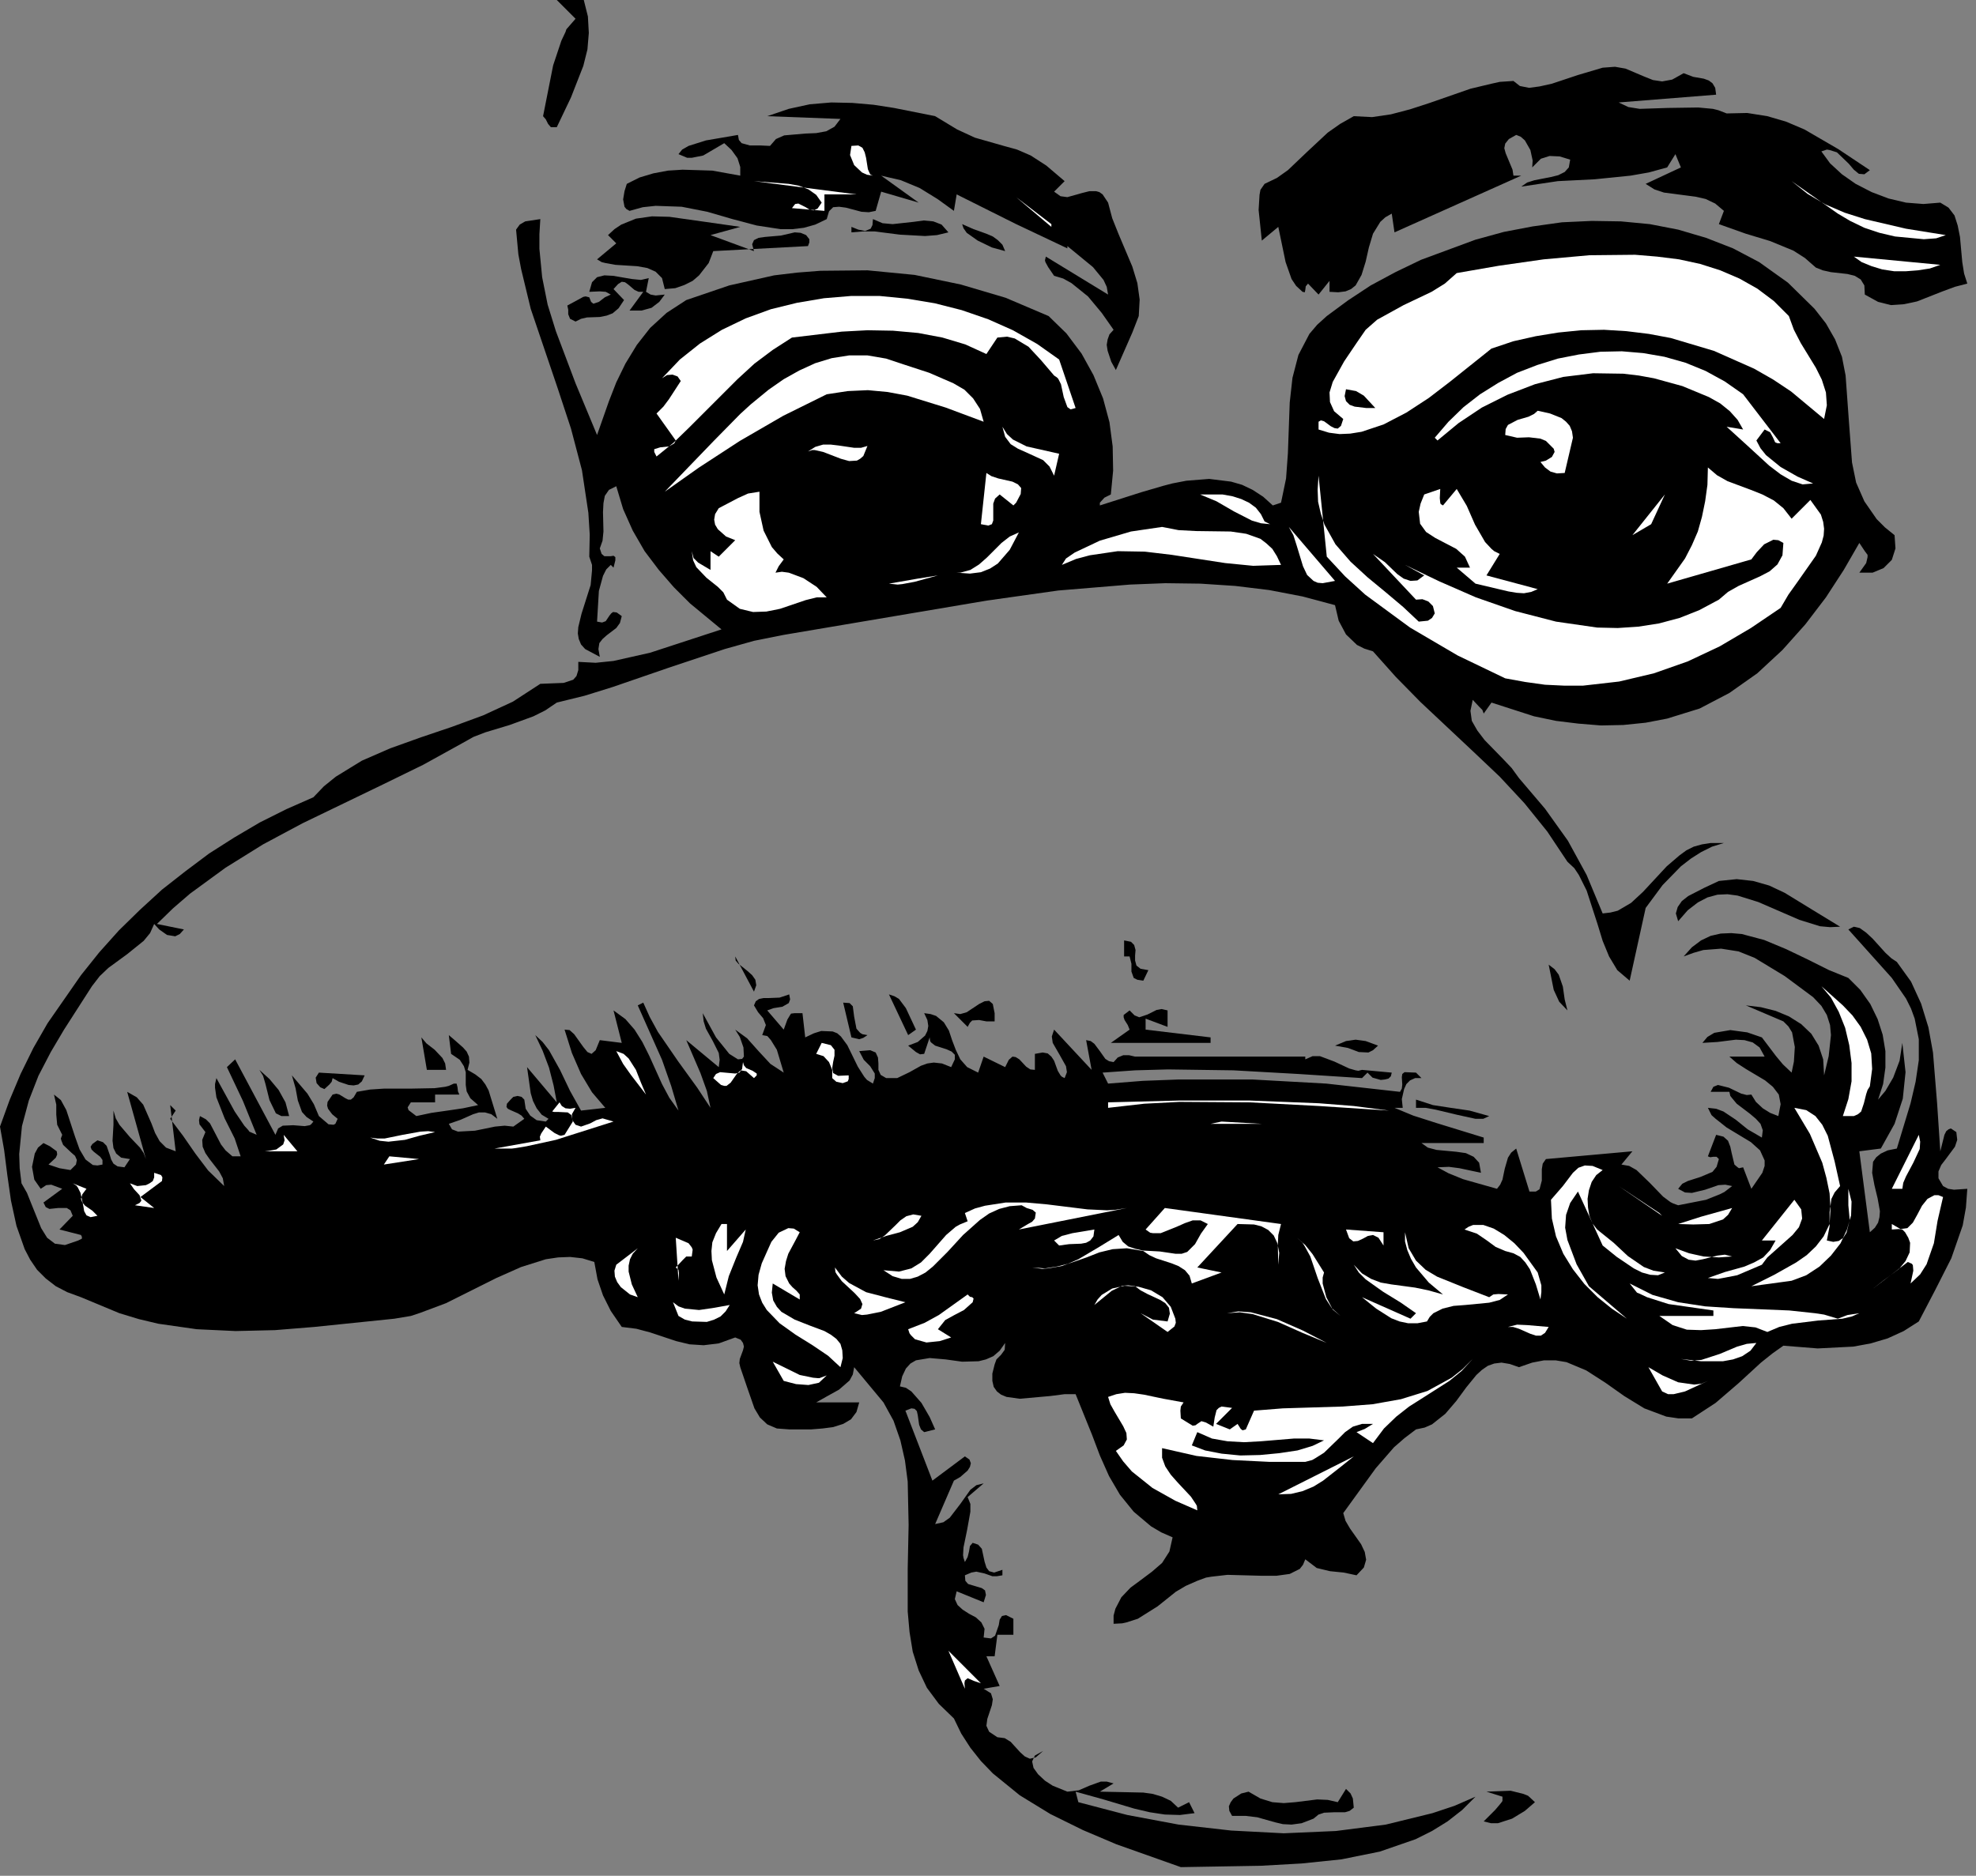 <?xml version="1.0" encoding="UTF-8" standalone="no"?>
<svg
   xmlns:dc="http://purl.org/dc/elements/1.1/"
   xmlns:cc="http://creativecommons.org/ns#"
   xmlns:rdf="http://www.w3.org/1999/02/22-rdf-syntax-ns#"
   xmlns:svg="http://www.w3.org/2000/svg"
   xmlns="http://www.w3.org/2000/svg"
   xmlns:sodipodi="http://sodipodi.sourceforge.net/DTD/sodipodi-0.dtd"
   xmlns:inkscape="http://www.inkscape.org/namespaces/inkscape"
   version="1.0"
   width="76.165mm"
   height="72.319mm"
   id="svg202"
   sodipodi:docname="CC002567.WMF">
  <rect width="100%" height="100%" fill="#808080" stroke="none"/>
  <sodipodi:namedview
     pagecolor="#ffffff"
     bordercolor="#666666"
     borderopacity="1"
     objecttolerance="10"
     gridtolerance="10"
     guidetolerance="10"
     inkscape:pageopacity="0"
     inkscape:pageshadow="2"
     inkscape:window-width="640"
     inkscape:window-height="480"
     id="namedview204" />
  <defs
     id="defs6">
    <clipPath
       clipPathUnits="userSpaceOnUse"
       id="clipWmfPath1">
      <path
         d="M 0,0 L 287.733,0 L 287.733,273.2 L 0,273.2 z"
         id="path2" />
    </clipPath>
    <pattern
       id="WMFhbasepattern"
       patternUnits="userSpaceOnUse"
       width="6"
       height="6"
       x="0"
       y="0" />
  </defs>
  <path
     style="fill:#000000;fill-rule:nonzero;fill-opacity:1;stroke:none;"
     clip-path="url(#clipWmfPath1)"
     d="  M 85.047,0   L 85.647,2.399   L 85.78,4.799   L 85.58,7.198   L 84.98,9.598   L 83.181,14.197   L 81.115,18.529   L 80.248,18.529   L 79.848,18.062   L 79.515,17.396   L 79.115,16.929   L 80.581,9.531   L 81.781,5.932   L 82.381,4.666   L 82.514,4.266   L 83.847,2.733   L 81.115,0   L 85.047,0  z "
     id="path8" />
  <path
     style="fill:#000000;fill-rule:nonzero;fill-opacity:1;stroke:none;"
     clip-path="url(#clipWmfPath1)"
     d="  M 245.277,10.664   L 246.676,11.197   L 248.209,11.464   L 248.942,11.73   L 249.476,12.13   L 249.875,12.797   L 250.009,13.797   L 235.812,14.93   L 237.212,15.596   L 238.878,15.863   L 242.944,15.729   L 247.409,15.663   L 249.542,15.863   L 250.342,16.063   L 251.542,16.529   L 254.541,16.463   L 257.474,16.929   L 260.206,17.729   L 262.872,18.862   L 267.805,21.728   L 272.404,24.794   L 271.604,25.394   L 270.804,25.327   L 270.071,24.727   L 269.338,23.861   L 267.605,22.195   L 266.538,21.861   L 266.138,21.795   L 265.339,22.061   L 266.605,23.794   L 268.338,25.394   L 270.337,26.793   L 272.67,27.993   L 275.136,28.926   L 277.669,29.526   L 280.202,29.726   L 282.668,29.526   L 283.868,30.259   L 284.734,31.392   L 285.201,32.859   L 285.534,34.525   L 285.867,38.191   L 286.134,39.857   L 286.6,41.323   L 284.801,41.79   L 283.001,42.456   L 279.269,43.923   L 277.402,44.323   L 275.47,44.456   L 273.603,43.989   L 271.67,42.923   L 271.604,41.59   L 271.071,40.723   L 270.204,40.19   L 269.138,39.924   L 266.738,39.657   L 265.538,39.39   L 264.539,38.99   L 262.939,37.591   L 261.273,36.524   L 257.874,35.125   L 254.341,34.058   L 250.409,32.659   L 251.142,30.726   L 249.875,29.659   L 248.476,28.993   L 247.009,28.66   L 245.476,28.46   L 242.411,28.06   L 241.011,27.593   L 239.744,26.793   L 244.877,24.394   L 244.077,22.461   L 242.877,24.394   L 240.211,25.127   L 237.545,25.594   L 232.28,26.127   L 226.947,26.394   L 221.615,27.193   L 222.482,26.594   L 223.548,26.26   L 225.948,25.794   L 227.014,25.527   L 227.947,25.061   L 228.547,24.394   L 228.747,23.261   L 227.214,22.794   L 225.748,22.728   L 224.481,23.128   L 223.615,23.994   L 223.215,24.394   L 223.282,23.394   L 222.948,21.861   L 222.149,20.462   L 221.549,19.928   L 220.882,19.662   L 219.816,20.262   L 219.283,20.928   L 219.149,21.595   L 219.349,22.328   L 220.016,23.927   L 220.349,24.727   L 220.482,25.594   L 221.615,25.594   L 203.153,33.858   L 202.753,31.126   L 201.82,31.659   L 201.087,32.325   L 200.02,34.058   L 199.42,36.058   L 198.954,38.124   L 198.354,40.057   L 197.488,41.59   L 196.821,42.123   L 196.021,42.456   L 194.955,42.59   L 193.688,42.523   L 193.688,40.923   L 192.089,42.923   L 190.556,41.323   L 190.223,41.723   L 190.156,42.256   L 190.089,42.59   L 189.756,42.523   L 188.823,41.657   L 188.156,40.657   L 187.29,38.191   L 186.224,33.059   L 183.824,35.058   L 183.358,30.593   L 183.491,28.393   L 183.624,27.66   L 184.224,26.793   L 186.024,25.927   L 187.623,24.794   L 190.423,22.128   L 193.422,19.329   L 195.221,18.062   L 197.221,16.929   L 199.887,17.063   L 202.62,16.663   L 205.419,15.929   L 208.285,14.996   L 214.217,12.93   L 217.283,12.197   L 218.483,11.93   L 220.482,11.797   L 221.415,12.53   L 222.748,12.797   L 224.281,12.597   L 226.081,12.197   L 229.88,10.931   L 233.479,9.864   L 235.279,9.731   L 236.812,9.998   L 239.478,11.131   L 240.811,11.664   L 242.144,11.864   L 243.61,11.597   L 245.277,10.664  z "
     id="path10" />
  <path
     style="fill:#000000;fill-rule:nonzero;fill-opacity:1;stroke:none;"
     clip-path="url(#clipWmfPath1)"
     d="  M 136.235,16.929   L 139.434,18.862   L 142.034,20.062   L 146.233,21.261   L 148.166,21.795   L 150.165,22.661   L 152.431,24.127   L 155.097,26.394   L 153.564,27.927   L 154.498,28.593   L 155.497,28.726   L 157.63,28.126   L 158.697,27.86   L 159.696,27.86   L 160.163,27.993   L 160.629,28.326   L 161.429,29.526   L 162.029,31.792   L 162.962,34.125   L 164.962,38.857   L 165.695,41.257   L 166.028,43.656   L 165.895,46.055   L 164.962,48.455   L 162.562,53.92   L 161.896,52.72   L 161.363,51.121   L 161.229,50.254   L 161.363,49.455   L 161.629,48.721   L 162.229,48.055   L 160.496,45.589   L 158.497,43.189   L 156.097,41.257   L 154.897,40.59   L 153.564,40.19   L 152.698,38.924   L 152.298,38.191   L 152.231,37.924   L 152.365,37.391   L 161.429,42.923   L 161.229,41.79   L 160.763,40.79   L 159.23,38.924   L 155.497,35.858   L 155.497,36.191   L 147.899,32.592   L 139.368,28.326   L 138.968,30.726   L 136.568,28.993   L 133.969,27.393   L 131.236,26.26   L 128.37,25.594   L 133.836,29.526   L 128.37,27.927   L 127.57,30.726   L 126.571,30.926   L 125.504,30.859   L 123.238,30.259   L 122.238,30.126   L 121.372,30.193   L 120.772,30.792   L 120.439,31.926   L 118.772,32.725   L 117.106,33.192   L 115.44,33.392   L 113.707,33.392   L 110.241,32.859   L 106.709,31.926   L 103.043,30.859   L 99.31,30.126   L 95.511,29.993   L 93.645,30.193   L 91.712,30.726   L 91.246,30.459   L 90.979,30.126   L 90.779,29.06   L 90.979,27.86   L 91.312,26.793   L 93.178,25.86   L 95.178,25.261   L 97.311,24.861   L 99.444,24.727   L 103.776,24.861   L 107.842,25.594   L 107.842,24.327   L 107.442,23.061   L 106.575,21.861   L 105.509,20.862   L 102.443,22.661   L 100.777,22.994   L 100.11,22.994   L 98.844,22.461   L 99.377,21.795   L 100.31,21.261   L 102.843,20.462   L 107.508,19.662   L 107.642,20.395   L 108.042,20.862   L 109.241,21.195   L 110.774,21.195   L 112.174,21.261   L 113.04,20.262   L 114.24,19.729   L 117.306,19.462   L 118.906,19.395   L 120.372,19.129   L 121.572,18.462   L 122.438,17.329   L 111.774,16.929   L 114.907,15.863   L 117.973,15.196   L 121.105,14.93   L 124.171,14.996   L 127.237,15.263   L 130.237,15.729   L 136.235,16.929  z "
     id="path12" />
  <path
     style="fill:#ffffff;fill-rule:nonzero;fill-opacity:1;stroke:none;"
     clip-path="url(#clipWmfPath1)"
     d="  M 127.171,25.594   L 126.304,25.46   L 125.571,25.127   L 124.438,24.061   L 123.838,22.594   L 124.038,21.261   L 125.038,21.195   L 125.638,21.528   L 125.971,22.195   L 126.171,22.994   L 126.437,24.661   L 126.704,25.261   L 126.837,25.46   L 127.171,25.594  z "
     id="path14" />
  <path
     style="fill:#ffffff;fill-rule:nonzero;fill-opacity:1;stroke:none;"
     clip-path="url(#clipWmfPath1)"
     d="  M 133.436,21.261   L 140.567,21.661   L 133.436,21.261  z "
     id="path16" />
  <path
     style="fill:#ffffff;fill-rule:nonzero;fill-opacity:1;stroke:none;"
     clip-path="url(#clipWmfPath1)"
     d="  M 120.106,28.326   L 120.106,30.726   L 115.373,30.326   L 115.84,29.726   L 116.306,29.659   L 117.373,30.193   L 117.906,30.526   L 118.506,30.659   L 119.106,30.393   L 119.706,29.526   L 118.906,28.393   L 117.773,27.593   L 116.373,27.06   L 114.907,26.793   L 109.841,26.394   L 124.771,28.326   L 120.106,28.326  z "
     id="path18" />
  <path
     style="fill:#ffffff;fill-rule:nonzero;fill-opacity:1;stroke:none;"
     clip-path="url(#clipWmfPath1)"
     d="  M 283.468,34.258   L 282.068,34.725   L 280.268,34.858   L 276.069,34.458   L 273.803,33.925   L 271.604,33.192   L 269.538,32.192   L 267.738,31.126   L 261.006,26.394   L 263.339,28.26   L 265.938,29.793   L 268.738,30.992   L 271.67,31.926   L 277.669,33.325   L 283.468,34.258  z "
     id="path20" />
  <path
     style="fill:#ffffff;fill-rule:nonzero;fill-opacity:1;stroke:none;"
     clip-path="url(#clipWmfPath1)"
     d="  M 153.165,33.059   L 148.032,28.726   L 153.165,32.659   L 153.165,33.059  z "
     id="path22" />
  <path
     style="fill:#000000;fill-rule:nonzero;fill-opacity:1;stroke:none;"
     clip-path="url(#clipWmfPath1)"
     d="  M 103.509,34.258   L 109.841,36.591   L 109.575,35.591   L 109.841,34.991   L 110.508,34.658   L 111.441,34.525   L 113.774,34.325   L 115.773,33.858   L 116.64,33.925   L 117.439,34.258   L 117.906,34.858   L 117.906,35.325   L 117.706,35.858   L 103.909,36.591   L 103.243,38.324   L 101.843,40.124   L 100.91,40.923   L 99.71,41.523   L 98.377,41.99   L 96.844,42.123   L 96.444,40.523   L 95.511,39.59   L 94.311,39.057   L 92.845,38.791   L 89.646,38.591   L 88.18,38.324   L 87.646,38.191   L 86.98,37.791   L 89.779,35.458   L 88.579,34.258   L 89.513,33.392   L 90.512,32.725   L 92.645,31.859   L 94.978,31.526   L 97.511,31.592   L 102.71,32.325   L 107.842,33.059   L 103.509,34.258  z "
     id="path24" />
  <path
     style="fill:#000000;fill-rule:nonzero;fill-opacity:1;stroke:none;"
     clip-path="url(#clipWmfPath1)"
     d="  M 78.715,31.926   L 78.582,34.125   L 78.582,36.258   L 78.982,40.39   L 79.782,44.389   L 80.981,48.255   L 83.847,55.853   L 86.98,63.385   L 88.713,58.452   L 89.779,55.72   L 91.112,52.987   L 92.779,50.254   L 94.711,47.788   L 97.111,45.589   L 99.977,43.723   L 106.242,41.59   L 112.774,40.124   L 116.106,39.724   L 119.506,39.457   L 126.371,39.39   L 133.236,40.057   L 139.968,41.457   L 146.499,43.389   L 152.765,46.055   L 155.364,48.588   L 157.564,51.521   L 159.296,54.653   L 160.696,58.053   L 161.629,61.518   L 162.096,65.051   L 162.162,68.583   L 161.829,72.049   L 160.896,72.516   L 160.23,73.249   L 160.23,73.649   L 166.295,71.716   L 169.494,70.783   L 170.76,70.449   L 172.827,70.05   L 176.159,69.783   L 179.358,70.183   L 180.958,70.649   L 182.491,71.383   L 184.024,72.382   L 185.424,73.649   L 186.623,73.249   L 187.357,69.716   L 187.623,66.051   L 187.89,58.652   L 188.29,55.053   L 189.156,51.721   L 190.756,48.655   L 191.889,47.322   L 193.289,46.055   L 196.355,43.789   L 199.687,41.59   L 203.286,39.657   L 207.019,37.857   L 214.95,34.925   L 219.083,33.792   L 223.282,32.992   L 227.547,32.392   L 231.88,32.192   L 236.145,32.259   L 240.344,32.659   L 244.477,33.459   L 248.542,34.658   L 252.475,36.191   L 256.274,38.191   L 260.473,41.19   L 264.339,44.989   L 266.005,47.122   L 267.338,49.455   L 268.338,51.987   L 268.871,54.72   L 269.338,61.185   L 269.804,67.384   L 270.404,70.316   L 271.604,73.049   L 273.403,75.648   L 274.603,76.848   L 276.003,77.981   L 276.136,79.914   L 275.603,81.58   L 274.403,82.78   L 272.803,83.446   L 270.871,83.446   L 271.87,82.047   L 272.07,81.18   L 272.07,80.847   L 271.67,80.314   L 270.871,79.114   L 268.604,83.046   L 266.005,87.045   L 263.006,90.978   L 259.673,94.71   L 256.007,98.109   L 251.942,100.975   L 247.609,103.241   L 242.877,104.708   L 239.744,105.308   L 236.479,105.641   L 233.213,105.708   L 229.947,105.441   L 226.681,105.041   L 223.482,104.375   L 217.283,102.375   L 216.15,103.975   L 215.95,103.441   L 215.483,102.975   L 214.55,101.975   L 214.217,103.575   L 214.417,105.041   L 215.217,106.441   L 216.283,107.84   L 218.949,110.573   L 220.216,111.906   L 221.282,113.372   L 225.081,117.838   L 228.414,122.503   L 231.146,127.502   L 233.479,133.101   L 234.612,132.968   L 235.679,132.701   L 237.612,131.568   L 239.345,129.968   L 241.077,128.102   L 242.81,126.236   L 244.677,124.636   L 245.676,123.903   L 246.743,123.37   L 247.943,123.037   L 249.209,122.837   L 251.142,122.837   L 249.409,123.37   L 247.809,124.17   L 246.343,125.103   L 244.877,126.236   L 242.211,128.969   L 239.744,132.301   L 237.412,142.898   L 235.612,141.366   L 234.412,139.366   L 233.479,137.1   L 232.746,134.7   L 231.146,129.768   L 230.013,127.502   L 229.48,126.702   L 229.347,126.502   L 228.347,125.569   L 225.414,121.17   L 222.082,117.038   L 218.483,113.172   L 214.617,109.507   L 206.952,102.308   L 203.353,98.643   L 200.02,94.91   L 198.754,94.51   L 197.688,93.977   L 196.088,92.444   L 195.021,90.445   L 194.488,88.178   L 189.756,86.912   L 184.891,85.979   L 179.958,85.379   L 174.893,85.046   L 169.761,84.979   L 164.629,85.179   L 154.164,86.046   L 143.767,87.512   L 133.502,89.245   L 114.174,92.511   L 109.841,93.377   L 105.576,94.577   L 97.377,97.31   L 89.246,100.109   L 85.18,101.375   L 81.115,102.375   L 79.448,103.508   L 77.715,104.375   L 74.249,105.641   L 70.717,106.707   L 68.984,107.374   L 67.318,108.307   L 61.652,111.439   L 55.787,114.305   L 44.056,119.971   L 38.324,123.037   L 32.859,126.436   L 27.66,130.235   L 25.194,132.368   L 22.861,134.634   L 26.794,135.434   L 26.194,136.1   L 25.527,136.433   L 24.328,136.233   L 23.195,135.434   L 22.461,134.634   L 21.862,135.967   L 20.928,137.1   L 18.529,139.033   L 15.796,141.032   L 14.53,142.232   L 13.397,143.698   L 9.331,150.03   L 7.398,153.296   L 5.599,156.762   L 4.199,160.361   L 3.199,164.093   L 2.799,168.159   L 2.866,170.225   L 3.133,172.425   L 3.932,173.824   L 4.599,175.491   L 5.999,178.956   L 6.865,180.356   L 7.998,181.222   L 9.464,181.422   L 11.397,180.756   L 11.931,180.489   L 11.931,180.223   L 11.797,179.956   L 8.665,179.156   L 10.598,177.157   L 10.264,176.357   L 9.731,176.024   L 8.465,176.024   L 7.198,176.157   L 6.665,175.89   L 6.332,175.224   L 9.065,173.224   L 7.465,172.625   L 6.732,172.691   L 5.932,173.224   L 4.999,171.891   L 4.666,170.025   L 5.065,168.092   L 5.532,167.226   L 6.332,166.559   L 7.265,167.026   L 8.265,167.759   L 8.331,168.226   L 8.131,168.692   L 7.065,169.692   L 8.665,170.225   L 10.264,170.492   L 11.064,169.692   L 11.197,169.025   L 10.931,168.426   L 10.398,167.959   L 9.198,166.826   L 8.931,166.159   L 8.865,165.893   L 9.065,165.36   L 8.331,163.893   L 8.198,162.427   L 8.198,160.961   L 7.865,159.494   L 8.865,160.294   L 9.664,161.761   L 10.931,165.626   L 11.597,167.492   L 12.464,168.959   L 13.53,169.759   L 14.197,169.825   L 14.93,169.692   L 14.93,169.025   L 14.597,168.559   L 13.664,167.826   L 13.33,167.492   L 13.197,167.093   L 13.464,166.693   L 14.197,166.159   L 14.997,166.426   L 15.53,166.959   L 15.996,168.292   L 16.196,168.959   L 16.53,169.559   L 17.129,169.959   L 18.129,170.092   L 18.929,168.892   L 17.663,168.692   L 16.929,168.092   L 16.53,167.293   L 16.396,166.226   L 16.53,163.893   L 16.53,161.827   L 16.863,162.96   L 17.396,163.893   L 18.929,165.693   L 20.395,167.226   L 20.928,168.026   L 21.262,168.892   L 18.529,159.095   L 19.929,159.894   L 20.862,160.961   L 22.062,163.693   L 22.595,165.093   L 23.261,166.293   L 24.194,167.226   L 25.594,167.759   L 24.794,161.027   L 25.594,161.827   L 24.794,163.027   L 26.66,165.493   L 28.46,168.092   L 30.326,170.558   L 32.659,172.825   L 32.459,171.691   L 31.926,170.692   L 30.526,168.892   L 29.926,168.026   L 29.526,167.093   L 29.46,166.093   L 29.926,164.96   L 29.06,163.827   L 28.993,163.227   L 29.127,162.627   L 29.993,163.094   L 30.593,163.693   L 31.326,165.093   L 32.193,166.759   L 32.859,167.626   L 33.859,168.492   L 35.059,168.492   L 34.192,165.893   L 32.726,162.96   L 31.526,159.894   L 31.326,158.495   L 31.326,157.961   L 31.526,157.095   L 34.192,161.96   L 35.592,164.027   L 36.192,164.693   L 36.325,164.893   L 37.391,165.36   L 35.392,160.428   L 33.059,155.495   L 34.259,154.362   L 40.124,165.36   L 40.524,164.427   L 41.19,164.027   L 42.723,163.96   L 44.39,164.093   L 45.123,163.96   L 45.323,163.827   L 45.656,163.427   L 44.656,162.76   L 43.99,162.027   L 43.39,160.361   L 43.057,158.561   L 42.523,156.695   L 44.79,159.361   L 45.723,160.894   L 46.456,162.627   L 47.856,163.827   L 48.589,163.893   L 48.855,163.76   L 49.189,163.027   L 48.389,162.36   L 47.789,161.561   L 47.656,161.094   L 47.722,160.561   L 48.455,159.494   L 48.989,159.361   L 49.455,159.494   L 50.322,160.028   L 50.722,160.228   L 51.121,160.228   L 51.521,159.894   L 51.988,159.095   L 53.921,158.761   L 55.92,158.628   L 59.786,158.628   L 63.319,158.561   L 64.852,158.361   L 65.385,158.228   L 66.118,157.895   L 66.518,157.895   L 66.651,158.428   L 66.718,159.028   L 66.918,159.494   L 63.385,159.494   L 63.385,160.627   L 59.853,160.627   L 59.386,161.361   L 59.52,161.761   L 60.653,162.627   L 62.852,162.16   L 65.185,161.827   L 67.451,161.494   L 69.651,161.027   L 68.517,160.028   L 67.984,159.028   L 67.851,158.095   L 67.851,157.162   L 67.851,156.229   L 67.584,155.362   L 66.984,154.429   L 65.718,153.563   L 65.385,150.83   L 66.318,151.63   L 67.451,152.629   L 67.984,153.229   L 68.318,153.962   L 68.384,154.829   L 68.118,155.895   L 69.251,156.562   L 70.117,157.228   L 70.717,158.028   L 71.184,158.895   L 72.45,163.027   L 71.583,162.36   L 70.65,162.094   L 69.784,162.094   L 68.917,162.36   L 67.118,163.16   L 65.385,163.76   L 65.851,164.56   L 66.718,164.893   L 69.184,164.76   L 72.117,164.16   L 73.516,164.027   L 74.783,164.16   L 76.382,163.027   L 75.982,162.56   L 75.449,162.227   L 74.383,161.761   L 73.983,161.561   L 73.783,161.294   L 73.85,160.827   L 74.383,160.228   L 74.783,159.828   L 75.383,159.694   L 75.982,159.828   L 76.382,160.228   L 76.582,161.561   L 77.249,162.56   L 78.182,163.227   L 79.515,163.427   L 79.915,163.027   L 78.915,162.427   L 78.182,161.494   L 77.649,160.428   L 77.315,159.294   L 76.782,155.495   L 81.115,160.627   L 80.648,158.161   L 79.981,155.562   L 79.048,153.096   L 77.982,150.83   L 79.048,151.83   L 79.981,153.029   L 81.581,155.895   L 83.047,158.961   L 84.647,161.827   L 88.18,161.427   L 86.247,159.161   L 84.647,156.495   L 83.314,153.429   L 82.248,150.03   L 82.981,150.097   L 83.647,150.697   L 84.98,152.563   L 85.58,153.296   L 86.18,153.563   L 86.78,153.029   L 87.38,151.563   L 90.579,151.963   L 89.379,147.231   L 91.112,148.497   L 92.445,150.03   L 93.578,151.83   L 94.578,153.829   L 96.444,157.961   L 97.511,159.961   L 98.844,161.827   L 97.777,158.228   L 96.444,154.429   L 92.912,146.498   L 93.712,146.098   L 94.645,148.164   L 95.844,150.363   L 98.777,154.629   L 101.576,158.495   L 103.509,161.427   L 102.976,158.961   L 102.043,156.362   L 99.977,151.563   L 104.709,155.495   L 104.842,154.429   L 104.709,153.429   L 103.843,151.696   L 102.843,149.897   L 102.51,148.83   L 102.376,147.631   L 104.309,151.163   L 105.709,152.896   L 106.242,153.563   L 107.508,154.362   L 108.108,154.296   L 108.375,153.962   L 108.308,152.629   L 107.775,151.096   L 107.109,150.03   L 108.841,151.296   L 110.508,153.163   L 112.241,155.029   L 114.174,156.295   L 113.174,152.963   L 112.307,151.563   L 111.907,151.096   L 111.774,150.963   L 111.041,150.83   L 111.574,149.364   L 111.174,148.364   L 110.441,147.497   L 109.841,146.498   L 110.108,145.898   L 110.574,145.564   L 111.241,145.431   L 111.974,145.431   L 113.574,145.365   L 114.973,144.898   L 115.107,145.631   L 114.907,146.164   L 113.974,146.698   L 112.707,146.898   L 111.774,147.231   L 114.174,150.03   L 114.707,148.564   L 115.107,147.897   L 115.24,147.697   L 115.773,147.631   L 116.906,147.631   L 117.306,151.163   L 118.573,150.563   L 119.639,150.23   L 121.305,150.297   L 121.972,150.563   L 122.505,151.03   L 123.438,152.296   L 124.971,155.429   L 125.904,156.895   L 126.304,157.362   L 127.171,157.895   L 127.437,157.095   L 127.437,156.429   L 126.771,155.362   L 125.838,154.429   L 125.171,153.163   L 126.771,153.029   L 127.57,153.363   L 127.904,154.096   L 127.97,154.962   L 127.97,155.895   L 128.304,156.628   L 129.103,157.095   L 130.703,157.095   L 132.503,156.229   L 134.169,155.295   L 135.102,154.962   L 136.035,154.829   L 137.235,154.962   L 138.568,155.495   L 139.101,154.362   L 139.101,153.696   L 138.635,153.229   L 137.901,152.896   L 136.235,152.363   L 135.635,151.896   L 135.502,151.696   L 135.435,151.163   L 134.635,153.563   L 134.036,153.629   L 133.436,153.296   L 132.303,152.363   L 133.702,151.83   L 134.769,150.897   L 135.102,150.23   L 135.235,149.497   L 135.102,148.63   L 134.635,147.631   L 135.569,147.764   L 136.368,148.031   L 137.501,148.964   L 138.235,150.163   L 138.701,151.563   L 139.234,152.963   L 139.901,154.362   L 140.901,155.495   L 142.5,156.295   L 143.3,153.962   L 146.433,155.495   L 146.966,154.429   L 147.499,153.962   L 147.966,154.029   L 148.499,154.362   L 149.499,155.429   L 150.099,155.829   L 150.765,155.895   L 150.765,153.563   L 151.898,153.363   L 152.631,153.496   L 153.165,153.962   L 153.564,154.562   L 154.098,156.029   L 154.498,156.695   L 154.697,156.895   L 155.097,157.095   L 155.431,156.229   L 155.297,155.362   L 154.364,153.696   L 153.364,151.963   L 153.231,151.03   L 153.564,150.03   L 159.03,155.895   L 158.23,151.563   L 158.897,151.696   L 159.43,152.096   L 160.23,153.163   L 161.029,154.296   L 161.563,154.629   L 162.229,154.762   L 162.829,154.096   L 163.629,153.762   L 164.495,153.762   L 165.362,153.962   L 190.156,153.962   L 190.156,154.362   L 191.222,153.896   L 192.289,153.896   L 194.422,154.696   L 196.554,155.695   L 197.488,155.962   L 197.887,156.029   L 198.421,155.895   L 202.753,156.295   L 202.62,156.828   L 202.286,157.162   L 201.753,157.295   L 201.153,157.362   L 199.954,157.028   L 199.221,156.295   L 198.421,157.095   L 189.156,156.495   L 179.692,155.962   L 170.161,155.829   L 165.362,155.962   L 160.629,156.295   L 161.429,157.895   L 166.495,157.495   L 171.76,157.295   L 182.424,157.295   L 193.222,157.895   L 203.953,159.095   L 204.219,158.628   L 204.286,158.028   L 204.219,156.962   L 204.286,156.495   L 204.619,156.229   L 206.286,156.295   L 207.085,157.095   L 206.152,157.095   L 205.419,157.428   L 204.886,157.961   L 204.553,158.695   L 204.219,160.161   L 204.353,161.427   L 203.153,161.427   L 205.886,162.56   L 209.218,163.627   L 216.15,165.76   L 216.15,166.559   L 207.085,166.559   L 208.018,167.226   L 209.285,167.559   L 212.151,167.826   L 213.551,168.026   L 214.684,168.559   L 215.483,169.425   L 215.75,170.892   L 212.617,170.225   L 211.084,170.025   L 209.418,170.092   L 211.018,170.958   L 213.151,171.825   L 218.083,173.224   L 218.549,172.625   L 218.883,171.891   L 219.216,170.292   L 219.682,168.692   L 220.149,167.959   L 220.882,167.359   L 222.815,173.624   L 223.748,173.624   L 224.281,173.291   L 224.615,172.025   L 224.615,170.358   L 224.748,169.559   L 225.214,168.892   L 237.812,167.759   L 236.212,169.692   L 237.345,169.892   L 238.411,170.492   L 240.344,172.358   L 242.277,174.357   L 243.344,175.157   L 243.744,175.357   L 244.477,175.624   L 248.542,174.824   L 250.542,174.024   L 251.208,173.691   L 252.342,172.825   L 251.342,172.625   L 250.342,172.691   L 248.409,173.358   L 246.476,173.824   L 245.476,173.758   L 244.477,173.224   L 245.077,172.491   L 245.876,172.091   L 247.743,171.492   L 249.476,170.758   L 250.075,170.025   L 250.409,168.892   L 250.075,168.559   L 249.609,168.559   L 249.142,168.626   L 248.809,168.492   L 250.009,165.36   L 251.075,165.626   L 251.742,166.226   L 252.075,167.093   L 252.275,168.026   L 252.675,169.692   L 253.141,170.092   L 253.341,170.225   L 253.941,170.092   L 255.141,173.224   L 256.741,170.892   L 257.074,169.892   L 257.074,169.092   L 256.407,167.626   L 255.074,166.426   L 251.542,164.293   L 249.942,163.027   L 249.342,162.494   L 248.809,161.427   L 250.009,161.561   L 251.075,161.96   L 252.875,163.16   L 254.608,164.56   L 256.674,165.76   L 256.807,164.693   L 256.474,163.76   L 255.807,163.027   L 254.941,162.294   L 253.008,160.827   L 252.342,160.028   L 252.075,159.694   L 251.942,159.095   L 249.209,159.095   L 249.609,158.361   L 250.275,158.095   L 251.875,158.495   L 253.675,159.361   L 254.474,159.561   L 255.141,159.494   L 255.807,160.561   L 256.807,161.494   L 257.874,162.16   L 259.073,162.627   L 259.407,160.894   L 259.14,159.494   L 258.274,158.361   L 257.14,157.428   L 254.341,155.762   L 253.008,154.896   L 251.942,153.962   L 257.074,153.962   L 256.341,152.629   L 255.341,151.896   L 254.141,151.563   L 252.875,151.496   L 250.209,151.83   L 248.009,151.963   L 248.742,151.096   L 249.742,150.497   L 252.075,150.097   L 254.541,150.43   L 256.674,151.163   L 258.74,153.896   L 259.74,155.095   L 261.006,156.295   L 261.339,154.696   L 261.473,152.563   L 261.073,150.43   L 260.54,149.564   L 259.806,148.83   L 254.341,146.498   L 256.541,146.764   L 258.673,147.297   L 260.606,148.097   L 262.406,149.23   L 263.872,150.63   L 264.939,152.363   L 265.605,154.362   L 265.738,156.695   L 266.405,153.896   L 266.738,150.83   L 266.605,149.364   L 266.138,147.897   L 265.339,146.564   L 264.139,145.298   L 260.006,142.232   L 255.607,139.566   L 253.275,138.633   L 250.742,138.233   L 248.143,138.433   L 246.743,138.833   L 245.277,139.366   L 246.476,138.033   L 247.809,137.033   L 249.209,136.367   L 250.675,136.033   L 252.208,135.967   L 253.741,136.1   L 257.007,136.967   L 260.206,138.3   L 263.406,139.833   L 266.472,141.366   L 269.271,142.499   L 271.004,144.231   L 272.47,146.298   L 273.537,148.497   L 274.27,150.763   L 274.67,153.163   L 274.67,155.562   L 274.336,157.961   L 273.603,160.228   L 274.67,158.961   L 275.803,157.028   L 276.736,154.562   L 277.136,151.963   L 277.602,156.229   L 277.202,160.094   L 276.003,163.76   L 274.003,167.359   L 270.871,167.759   L 272.404,179.556   L 273.137,178.89   L 273.603,178.157   L 273.803,177.357   L 273.87,176.49   L 273.537,174.624   L 273.07,172.691   L 272.737,170.892   L 272.87,169.292   L 273.337,168.626   L 274.003,168.092   L 275.003,167.626   L 276.336,167.359   L 278.336,160.761   L 279.069,157.628   L 279.535,154.496   L 279.535,151.43   L 278.935,148.43   L 278.402,146.964   L 277.669,145.498   L 275.603,142.499   L 269.271,135.434   L 270.071,135.034   L 270.937,135.234   L 271.87,135.9   L 272.803,136.767   L 274.67,138.833   L 275.536,139.633   L 276.336,140.166   L 278.402,143.032   L 279.868,146.231   L 280.935,149.697   L 281.601,153.363   L 282.201,160.761   L 282.668,167.759   L 283.268,165.36   L 283.534,164.826   L 283.868,164.56   L 284.201,164.427   L 285.001,164.96   L 285.134,166.093   L 284.801,167.093   L 283.468,168.892   L 282.801,169.759   L 282.401,170.692   L 282.401,171.691   L 283.068,172.825   L 283.801,173.224   L 284.667,173.358   L 286.6,173.224   L 286.4,175.957   L 285.934,178.556   L 284.267,183.355   L 281.935,187.954   L 279.535,192.553   L 277.336,193.953   L 275.003,195.019   L 272.537,195.752   L 270.004,196.219   L 264.805,196.485   L 259.806,196.085   L 258.207,197.219   L 256.541,198.552   L 253.275,201.551   L 249.942,204.417   L 246.476,206.683   L 244.543,206.683   L 242.744,206.416   L 239.545,205.217   L 236.612,203.417   L 233.879,201.484   L 231.08,199.685   L 228.214,198.485   L 226.614,198.218   L 224.948,198.218   L 223.215,198.552   L 221.282,199.218   L 219.949,198.752   L 218.749,198.552   L 217.683,198.685   L 216.75,199.018   L 215.883,199.618   L 215.084,200.351   L 213.617,202.151   L 212.151,204.15   L 210.551,206.016   L 208.618,207.549   L 207.552,208.016   L 206.286,208.283   L 204.619,209.549   L 203.086,210.882   L 200.42,213.948   L 195.688,220.48   L 196.021,221.613   L 196.688,222.746   L 198.287,225.012   L 198.821,226.145   L 199.021,227.278   L 198.687,228.411   L 197.621,229.544   L 195.755,229.144   L 193.755,228.944   L 191.822,228.478   L 190.156,227.211   L 189.823,228.011   L 189.356,228.611   L 187.89,229.344   L 185.957,229.611   L 183.757,229.611   L 178.825,229.477   L 176.492,229.744   L 175.693,229.877   L 174.426,230.344   L 172.76,231.077   L 171.294,231.943   L 168.628,234.076   L 165.762,235.876   L 164.095,236.409   L 163.495,236.542   L 162.229,236.609   L 162.229,235.409   L 162.496,234.409   L 163.362,232.743   L 164.695,231.344   L 166.228,230.21   L 167.828,229.011   L 169.294,227.744   L 170.361,226.078   L 170.827,224.012   L 169.161,223.279   L 167.694,222.412   L 165.162,220.28   L 163.162,217.814   L 161.563,215.081   L 160.23,212.082   L 159.096,209.082   L 156.697,203.15   L 155.097,203.15   L 153.031,203.417   L 148.566,203.817   L 146.633,203.55   L 145.833,203.217   L 145.233,202.751   L 144.766,202.084   L 144.567,201.218   L 144.567,200.151   L 144.9,198.818   L 145.166,198.085   L 145.833,197.418   L 146.366,196.685   L 146.433,195.686   L 145.633,196.819   L 144.7,197.618   L 143.633,198.085   L 142.567,198.352   L 140.168,198.418   L 137.768,198.085   L 135.435,197.885   L 133.436,198.218   L 132.636,198.685   L 131.969,199.418   L 131.436,200.551   L 131.103,202.017   L 131.969,202.217   L 132.769,202.751   L 134.236,204.417   L 135.435,206.483   L 136.235,208.283   L 134.635,208.682   L 134.169,208.283   L 133.902,207.616   L 133.702,206.216   L 133.569,205.617   L 133.236,205.283   L 132.769,205.217   L 131.903,205.55   L 135.835,215.747   L 140.567,212.215   L 141.234,212.681   L 141.434,213.215   L 141.301,213.748   L 140.967,214.281   L 139.901,215.214   L 138.968,215.747   L 136.235,222.079   L 137.435,221.813   L 138.368,221.146   L 139.901,219.147   L 141.367,217.08   L 142.234,216.414   L 143.3,216.147   L 140.967,218.147   L 141.367,219.147   L 141.367,220.28   L 140.901,222.879   L 140.367,225.478   L 140.301,226.611   L 140.367,227.011   L 140.567,227.611   L 140.967,226.878   L 141.167,226.078   L 141.301,225.278   L 141.701,224.812   L 142.5,225.078   L 143.034,225.678   L 143.433,227.544   L 143.7,228.411   L 144.1,228.944   L 144.833,229.144   L 146.033,228.744   L 146.033,229.544   L 145.233,229.677   L 144.567,229.677   L 143.433,229.277   L 142.234,229.011   L 141.501,229.144   L 140.567,229.544   L 140.634,230.344   L 141.034,230.81   L 142.367,231.21   L 143.034,231.41   L 143.5,231.743   L 143.633,232.41   L 143.3,233.476   L 139.368,231.877   L 139.101,233.01   L 139.501,233.876   L 140.234,234.543   L 141.167,235.143   L 142.167,235.676   L 142.967,236.409   L 143.433,237.342   L 143.3,238.608   L 144.367,238.742   L 144.966,238.342   L 145.5,236.809   L 145.633,236.009   L 145.966,235.476   L 146.566,235.343   L 147.632,235.876   L 147.632,238.209   L 145.3,238.209   L 144.9,241.341   L 143.7,241.341   L 145.633,245.673   L 143.3,246.073   L 144.367,246.74   L 144.633,247.606   L 144.5,248.473   L 144.167,249.472   L 143.833,250.472   L 143.7,251.472   L 144.1,252.338   L 145.3,253.138   L 146.366,253.272   L 147.233,253.805   L 148.632,255.338   L 149.299,255.938   L 150.032,256.271   L 150.898,256.071   L 151.965,255.138   L 150.765,255.804   L 150.365,256.671   L 150.565,257.604   L 151.232,258.537   L 152.231,259.47   L 153.364,260.203   L 155.497,261.07   L 157.164,260.87   L 158.697,260.203   L 160.363,259.603   L 161.229,259.603   L 162.229,259.87   L 160.23,261.07   L 163.429,261.136   L 166.561,261.203   L 167.961,261.403   L 169.294,261.803   L 170.56,262.403   L 171.627,263.402   L 173.227,262.603   L 174.026,264.202   L 171.894,264.469   L 169.694,264.402   L 167.495,264.069   L 165.228,263.536   L 160.763,262.203   L 156.697,261.07   L 157.097,262.603   L 164.229,264.469   L 171.694,265.868   L 179.358,266.735   L 187.023,267.135   L 194.622,266.802   L 201.887,265.868   L 208.685,264.202   L 211.884,263.136   L 214.95,261.803   L 213.017,263.736   L 210.884,265.402   L 208.618,266.802   L 206.219,268.001   L 201.02,269.801   L 195.421,270.934   L 189.623,271.534   L 183.691,271.867   L 172.027,272.067   L 162.629,268.734   L 157.763,266.668   L 153.031,264.336   L 148.566,261.603   L 144.633,258.404   L 142.9,256.604   L 141.367,254.671   L 140.034,252.605   L 138.968,250.406   L 136.768,248.273   L 135.035,245.94   L 133.836,243.407   L 132.969,240.675   L 132.503,237.809   L 132.236,234.809   L 132.236,228.611   L 132.369,222.212   L 132.236,215.881   L 131.836,212.815   L 131.17,209.882   L 130.17,207.016   L 128.704,204.35   L 124.438,199.218   L 124.238,200.284   L 123.771,201.151   L 122.238,202.484   L 120.439,203.484   L 118.906,204.35   L 125.171,204.35   L 124.771,205.75   L 123.971,206.816   L 122.838,207.483   L 121.372,207.949   L 119.839,208.149   L 118.173,208.283   L 114.973,208.283   L 113.174,208.149   L 111.774,207.549   L 110.708,206.55   L 109.908,205.217   L 108.841,202.151   L 107.842,199.218   L 107.708,198.618   L 107.775,198.018   L 108.242,196.752   L 108.375,196.219   L 108.242,195.686   L 107.908,195.219   L 107.109,194.886   L 104.709,195.752   L 102.51,196.019   L 100.443,195.886   L 98.511,195.419   L 94.711,194.153   L 92.712,193.619   L 90.579,193.353   L 88.979,191.02   L 87.846,188.754   L 87.047,186.421   L 86.58,183.888   L 84.847,183.355   L 83.047,183.155   L 81.314,183.222   L 79.515,183.489   L 75.916,184.622   L 72.317,186.221   L 64.985,189.887   L 61.252,191.287   L 59.853,191.753   L 57.453,192.153   L 45.789,193.353   L 40.057,193.819   L 34.325,193.953   L 28.66,193.686   L 23.061,192.886   L 20.262,192.22   L 17.396,191.353   L 11.797,189.021   L 9.798,188.287   L 8.131,187.421   L 6.665,186.288   L 5.399,185.022   L 4.399,183.555   L 3.599,182.022   L 2.399,178.623   L 1.6,174.957   L 1.066,171.225   L 0.6,167.559   L 0,164.16   L 1.4,160.294   L 2.999,156.495   L 4.866,152.696   L 6.932,149.097   L 11.797,142.099   L 14.463,138.766   L 17.329,135.567   L 20.395,132.568   L 23.595,129.635   L 26.994,126.969   L 30.46,124.37   L 34.125,122.037   L 37.858,119.837   L 41.724,117.905   L 45.656,116.172   L 47.189,114.572   L 48.922,113.172   L 52.721,110.84   L 56.853,109.04   L 61.319,107.44   L 65.851,105.907   L 70.384,104.241   L 74.716,102.242   L 78.715,99.642   L 80.381,99.576   L 82.114,99.509   L 83.514,99.043   L 83.981,98.509   L 84.247,97.643   L 84.247,96.443   L 86.78,96.576   L 89.379,96.31   L 94.711,95.11   L 105.109,91.711   L 100.51,87.912   L 98.177,85.579   L 95.978,83.046   L 93.912,80.314   L 92.179,77.314   L 90.779,74.182   L 89.779,70.849   L 88.713,71.383   L 88.113,72.249   L 87.913,73.315   L 87.846,74.648   L 87.913,77.448   L 87.78,78.781   L 87.38,79.914   L 87.646,80.714   L 88.046,81.047   L 88.979,81.047   L 89.379,80.98   L 89.646,81.18   L 89.646,81.647   L 89.379,82.713   L 88.979,82.313   L 88.313,82.98   L 87.846,83.913   L 87.246,86.112   L 86.98,90.578   L 87.713,90.711   L 88.246,90.511   L 88.779,89.711   L 89.046,89.378   L 89.313,89.178   L 89.846,89.245   L 90.579,89.778   L 90.312,90.778   L 89.779,91.511   L 88.38,92.577   L 87.78,93.111   L 87.313,93.71   L 87.18,94.577   L 87.38,95.71   L 85.247,94.577   L 84.647,93.91   L 84.314,93.111   L 84.18,92.311   L 84.247,91.378   L 84.714,89.445   L 86.047,85.246   L 86.247,83.113   L 86.247,82.313   L 85.847,81.114   L 85.913,77.914   L 85.713,74.715   L 84.78,68.517   L 83.181,62.451   L 81.248,56.586   L 77.315,44.989   L 75.916,39.19   L 75.516,37.058   L 75.183,33.459   L 75.716,32.725   L 76.516,32.259   L 78.715,31.926  z "
     id="path26" />
  <path
     style="fill:#000000;fill-rule:nonzero;fill-opacity:1;stroke:none;"
     clip-path="url(#clipWmfPath1)"
     d="  M 138.168,33.858   L 136.502,34.258   L 134.769,34.392   L 131.103,34.192   L 127.437,33.725   L 125.704,33.725   L 124.038,33.858   L 124.038,33.059   L 125.038,33.459   L 126.037,33.658   L 126.837,33.325   L 127.104,32.792   L 127.171,31.926   L 128.57,32.525   L 130.037,32.659   L 133.102,32.325   L 134.569,32.125   L 135.969,32.259   L 137.168,32.725   L 138.168,33.858  z "
     id="path28" />
  <path
     style="fill:#000000;fill-rule:nonzero;fill-opacity:1;stroke:none;"
     clip-path="url(#clipWmfPath1)"
     d="  M 146.433,36.591   L 144.5,36.058   L 142.434,35.058   L 140.834,33.925   L 140.367,33.259   L 140.168,32.659   L 141.834,33.392   L 143.7,34.058   L 144.633,34.458   L 145.366,34.991   L 146.033,35.658   L 146.433,36.591  z "
     id="path30" />
  <path
     style="fill:#ffffff;fill-rule:nonzero;fill-opacity:1;stroke:none;"
     clip-path="url(#clipWmfPath1)"
     d="  M 260.606,46.055   L 261.339,48.055   L 262.339,49.988   L 264.539,53.587   L 265.405,55.32   L 266.005,57.186   L 266.138,59.052   L 265.738,61.052   L 260.94,57.053   L 258.34,55.32   L 255.541,53.72   L 249.675,51.121   L 243.41,49.255   L 240.211,48.655   L 236.945,48.255   L 233.679,48.055   L 230.347,48.122   L 227.014,48.455   L 223.748,48.988   L 220.482,49.721   L 217.283,50.788   L 211.284,55.586   L 208.152,57.986   L 204.886,60.119   L 201.553,61.852   L 198.354,62.918   L 196.688,63.185   L 195.155,63.251   L 193.622,63.051   L 192.089,62.585   L 192.089,61.452   L 192.422,61.252   L 192.889,61.385   L 193.888,62.118   L 194.422,62.385   L 194.888,62.451   L 195.355,62.052   L 195.688,61.052   L 194.355,59.919   L 193.755,58.586   L 193.688,57.186   L 194.155,55.653   L 195.821,52.654   L 197.621,49.988   L 198.954,48.055   L 200.62,46.589   L 204.486,44.456   L 208.552,42.523   L 210.485,41.323   L 212.218,39.79   L 218.349,38.724   L 224.881,37.791   L 231.546,37.191   L 238.211,37.124   L 241.411,37.391   L 244.61,37.791   L 247.676,38.457   L 250.609,39.39   L 253.408,40.59   L 256.007,42.056   L 258.407,43.856   L 260.606,46.055  z "
     id="path32" />
  <path
     style="fill:#ffffff;fill-rule:nonzero;fill-opacity:1;stroke:none;"
     clip-path="url(#clipWmfPath1)"
     d="  M 282.668,38.591   L 281.135,39.124   L 279.402,39.39   L 277.669,39.524   L 275.936,39.524   L 274.203,39.257   L 272.67,38.791   L 271.204,38.191   L 270.071,37.391   L 282.668,38.591  z "
     id="path34" />
  <path
     style="fill:#000000;fill-rule:nonzero;fill-opacity:1;stroke:none;"
     clip-path="url(#clipWmfPath1)"
     d="  M 94.112,42.523   L 94.778,42.923   L 95.511,43.056   L 96.844,42.923   L 96.044,43.989   L 94.911,44.856   L 93.445,45.256   L 91.712,45.256   L 93.712,42.523   L 93.045,42.523   L 92.445,42.256   L 91.512,41.457   L 91.046,41.123   L 90.579,41.057   L 90.046,41.39   L 89.379,42.123   L 90.912,43.723   L 90.112,44.922   L 89.246,45.656   L 88.38,45.989   L 87.38,46.189   L 85.514,46.255   L 84.647,46.455   L 83.847,46.855   L 83.047,46.455   L 82.781,45.789   L 82.781,45.122   L 82.648,44.522   L 84.247,43.656   L 84.98,43.256   L 85.314,43.189   L 85.847,43.323   L 86.113,43.989   L 86.447,44.256   L 87.246,43.989   L 88.113,43.323   L 88.979,42.923   L 88.246,42.523   L 87.38,42.456   L 85.847,42.523   L 86.247,41.123   L 86.98,40.39   L 88.046,40.124   L 89.313,40.19   L 92.045,40.657   L 93.378,40.79   L 94.511,40.523   L 94.112,42.523  z "
     id="path36" />
  <path
     style="fill:#ffffff;fill-rule:nonzero;fill-opacity:1;stroke:none;"
     clip-path="url(#clipWmfPath1)"
     d="  M 154.298,52.387   L 156.697,59.452   L 155.964,59.652   L 155.497,59.319   L 154.964,57.853   L 154.564,55.986   L 154.164,55.187   L 153.964,54.987   L 153.564,54.72   L 151.632,52.454   L 149.832,50.521   L 147.832,49.321   L 146.699,49.055   L 145.3,49.188   L 143.7,51.587   L 140.634,50.188   L 137.302,49.188   L 133.769,48.521   L 130.103,48.188   L 126.371,48.122   L 122.638,48.322   L 115.373,49.188   L 112.574,50.988   L 109.908,52.987   L 107.442,55.253   L 105.109,57.586   L 100.443,62.251   L 98.111,64.518   L 95.645,66.517   L 95.311,65.851   L 95.311,65.451   L 96.178,65.184   L 97.444,65.051   L 98.044,64.718   L 98.244,64.584   L 98.444,64.184   L 95.645,60.252   L 96.644,59.252   L 97.444,58.186   L 99.177,55.52   L 98.71,54.853   L 97.977,54.587   L 97.177,54.653   L 96.444,55.12   L 99.044,52.387   L 101.976,50.054   L 105.176,48.055   L 108.641,46.389   L 112.307,45.056   L 116.106,44.123   L 120.039,43.456   L 124.038,43.123   L 128.104,43.123   L 132.169,43.523   L 136.168,44.189   L 140.101,45.189   L 143.967,46.522   L 147.566,48.122   L 151.098,50.121   L 154.298,52.387  z "
     id="path38" />
  <path
     style="fill:#ffffff;fill-rule:nonzero;fill-opacity:1;stroke:none;"
     clip-path="url(#clipWmfPath1)"
     d="  M 143.3,61.452   L 137.768,59.386   L 132.169,57.653   L 129.303,57.119   L 126.437,56.853   L 123.505,56.986   L 120.439,57.453   L 114.107,60.585   L 107.775,64.251   L 101.843,68.117   L 96.844,71.649   L 103.976,64.251   L 107.842,60.319   L 109.375,58.919   L 111.974,56.786   L 114.174,55.253   L 116.44,53.987   L 118.772,52.92   L 121.172,52.187   L 123.705,51.787   L 126.371,51.787   L 129.103,52.254   L 131.903,53.187   L 135.369,54.32   L 138.901,55.853   L 140.501,56.786   L 141.767,58.053   L 142.767,59.585   L 143.3,61.452  z "
     id="path40" />
  <path
     style="fill:#ffffff;fill-rule:nonzero;fill-opacity:1;stroke:none;"
     clip-path="url(#clipWmfPath1)"
     d="  M 253.941,57.453   L 259.407,64.584   L 258.94,64.584   L 258.607,64.451   L 258.274,63.718   L 257.874,62.985   L 257.074,62.585   L 255.874,64.184   L 256.474,65.317   L 257.274,66.317   L 259.407,68.05   L 261.873,69.45   L 264.139,70.449   L 262.606,70.583   L 261.006,70.05   L 259.407,69.116   L 257.74,67.85   L 254.474,64.851   L 251.542,62.185   L 253.941,62.585   L 253.141,61.185   L 252.008,59.919   L 250.609,58.786   L 248.942,57.853   L 245.077,56.253   L 240.944,55.12   L 238.745,54.72   L 236.479,54.453   L 232.08,54.387   L 227.747,54.92   L 223.615,55.986   L 219.616,57.519   L 215.883,59.386   L 212.484,61.652   L 209.418,64.184   L 209.018,63.784   L 211.018,61.452   L 213.217,59.319   L 215.617,57.453   L 218.283,55.786   L 221.015,54.32   L 223.948,53.187   L 226.947,52.254   L 230.013,51.654   L 233.146,51.254   L 236.279,51.188   L 239.411,51.454   L 242.477,51.987   L 245.543,52.854   L 248.476,54.053   L 251.275,55.586   L 253.941,57.453  z "
     id="path42" />
  <path
     style="fill:#000000;fill-rule:nonzero;fill-opacity:1;stroke:none;"
     clip-path="url(#clipWmfPath1)"
     d="  M 200.354,59.452   L 199.021,59.452   L 197.354,59.252   L 196.621,58.986   L 196.088,58.452   L 195.888,57.719   L 196.088,56.719   L 197.554,56.986   L 198.687,57.653   L 200.354,59.452  z "
     id="path44" />
  <path
     style="fill:#ffffff;fill-rule:nonzero;fill-opacity:1;stroke:none;"
     clip-path="url(#clipWmfPath1)"
     d="  M 229.147,63.784   L 227.947,68.917   L 226.814,68.983   L 225.881,68.717   L 225.081,68.117   L 224.415,67.317   L 225.214,67.117   L 226.081,66.584   L 226.481,65.851   L 226.348,65.384   L 225.948,64.984   L 225.214,64.251   L 224.415,63.918   L 222.748,63.718   L 221.015,63.784   L 219.283,63.385   L 219.349,62.518   L 219.682,61.918   L 221.082,61.185   L 222.682,60.719   L 223.482,60.319   L 224.015,59.852   L 225.814,60.252   L 227.481,60.918   L 228.147,61.452   L 228.68,62.052   L 229.014,62.851   L 229.147,63.784  z "
     id="path46" />
  <path
     style="fill:#ffffff;fill-rule:nonzero;fill-opacity:1;stroke:none;"
     clip-path="url(#clipWmfPath1)"
     d="  M 154.298,66.117   L 153.564,69.316   L 152.898,67.983   L 151.965,67.05   L 149.499,65.917   L 148.299,65.384   L 147.233,64.718   L 146.433,63.651   L 146.033,62.185   L 146.699,63.251   L 147.566,64.051   L 149.565,65.051   L 154.298,66.117  z "
     id="path48" />
  <path
     style="fill:#ffffff;fill-rule:nonzero;fill-opacity:1;stroke:none;"
     clip-path="url(#clipWmfPath1)"
     d="  M 126.371,64.984   L 125.771,66.45   L 125.304,66.85   L 124.838,67.117   L 123.705,67.184   L 122.505,66.85   L 119.906,65.851   L 118.706,65.584   L 118.306,65.584   L 117.706,65.784   L 118.772,65.117   L 119.906,64.784   L 121.039,64.784   L 122.172,64.917   L 124.438,65.251   L 125.438,65.251   L 126.371,64.984  z "
     id="path50" />
  <path
     style="fill:#ffffff;fill-rule:nonzero;fill-opacity:1;stroke:none;"
     clip-path="url(#clipWmfPath1)"
     d="  M 221.282,67.317   L 219.682,75.182   L 221.282,67.317  z "
     id="path52" />
  <path
     style="fill:#ffffff;fill-rule:nonzero;fill-opacity:1;stroke:none;"
     clip-path="url(#clipWmfPath1)"
     d="  M 261.006,75.582   L 263.739,72.849   L 265.272,74.982   L 265.605,76.048   L 265.738,77.048   L 265.672,78.048   L 265.405,79.047   L 264.539,80.98   L 261.873,84.779   L 260.54,86.646   L 259.407,88.578   L 255.074,91.511   L 250.542,94.177   L 245.876,96.376   L 240.944,98.109   L 235.879,99.309   L 230.613,99.909   L 227.881,99.909   L 225.081,99.776   L 222.215,99.376   L 219.283,98.843   L 212.351,95.51   L 205.419,91.444   L 198.887,86.646   L 195.955,83.98   L 193.289,81.114   L 192.089,69.316   L 191.956,71.316   L 192.022,73.115   L 192.422,74.848   L 192.955,76.448   L 194.555,79.314   L 196.754,81.847   L 199.221,84.113   L 201.887,86.312   L 204.419,88.445   L 206.685,90.578   L 208.018,90.445   L 208.618,90.045   L 209.018,89.378   L 208.752,88.312   L 208.085,87.645   L 207.219,87.312   L 206.286,87.379   L 200.02,80.714   L 201.753,81.913   L 203.553,83.646   L 204.486,84.313   L 205.486,84.646   L 206.486,84.579   L 207.485,83.846   L 204.686,82.313   L 209.685,84.713   L 215.017,87.045   L 220.749,89.045   L 226.681,90.578   L 232.679,91.444   L 235.679,91.511   L 238.678,91.311   L 241.677,90.845   L 244.677,90.045   L 247.543,88.912   L 250.409,87.379   L 251.742,86.246   L 253.275,85.379   L 256.407,83.98   L 257.807,83.246   L 258.94,82.247   L 259.673,80.914   L 259.806,79.114   L 259.073,78.714   L 258.34,78.647   L 257.007,79.314   L 255.941,80.447   L 255.141,81.513   L 242.877,85.046   L 245.476,81.38   L 246.476,79.447   L 247.343,77.448   L 247.943,75.315   L 248.409,73.049   L 248.742,70.649   L 248.809,68.117   L 250.142,69.25   L 251.675,70.116   L 255.074,71.383   L 256.741,72.049   L 258.407,72.916   L 259.806,74.049   L 261.006,75.582  z "
     id="path54" />
  <path
     style="fill:#ffffff;fill-rule:nonzero;fill-opacity:1;stroke:none;"
     clip-path="url(#clipWmfPath1)"
     d="  M 148.032,73.249   L 147.632,73.649   L 145.633,72.049   L 144.966,72.649   L 144.7,73.382   L 144.7,75.115   L 144.7,75.848   L 144.5,76.381   L 143.967,76.581   L 142.9,76.381   L 143.7,68.917   L 144.433,69.383   L 145.433,69.716   L 147.499,70.183   L 148.299,70.583   L 148.766,71.116   L 148.699,71.982   L 148.032,73.249  z "
     id="path56" />
  <path
     style="fill:#ffffff;fill-rule:nonzero;fill-opacity:1;stroke:none;"
     clip-path="url(#clipWmfPath1)"
     d="  M 210.218,73.649   L 212.218,71.249   L 213.684,73.715   L 214.884,76.448   L 216.35,78.981   L 217.283,79.98   L 217.683,80.314   L 218.483,80.714   L 216.55,83.846   L 224.015,85.846   L 223.082,86.246   L 222.015,86.446   L 220.949,86.379   L 219.749,86.179   L 214.95,85.046   L 212.218,82.713   L 214.15,82.713   L 213.417,81.114   L 212.151,79.98   L 210.618,79.181   L 209.085,78.381   L 207.752,77.514   L 206.885,76.315   L 206.685,74.582   L 206.952,73.382   L 207.485,72.049   L 209.818,71.249   L 209.751,72.582   L 209.818,73.249   L 209.885,73.449   L 210.218,73.649  z "
     id="path58" />
  <path
     style="fill:#ffffff;fill-rule:nonzero;fill-opacity:1;stroke:none;"
     clip-path="url(#clipWmfPath1)"
     d="  M 110.641,71.649   L 110.641,74.582   L 111.241,77.314   L 112.441,79.714   L 113.24,80.647   L 114.174,81.513   L 113.44,82.513   L 112.974,83.446   L 113.907,83.313   L 114.907,83.446   L 117.04,84.246   L 118.972,85.512   L 120.439,87.045   L 118.972,87.045   L 117.373,87.445   L 113.64,88.712   L 111.641,89.112   L 109.708,89.178   L 107.775,88.712   L 105.909,87.379   L 105.376,86.312   L 104.576,85.512   L 102.909,84.179   L 101.443,82.647   L 100.977,81.647   L 100.777,80.314   L 101.043,81.313   L 101.71,81.98   L 103.509,83.046   L 103.509,80.314   L 104.709,81.114   L 107.109,78.714   L 105.775,78.181   L 104.576,77.115   L 104.176,76.448   L 104.043,75.715   L 104.176,74.915   L 104.709,74.049   L 107.508,72.582   L 108.975,71.916   L 110.641,71.649  z "
     id="path60" />
  <path
     style="fill:#ffffff;fill-rule:nonzero;fill-opacity:1;stroke:none;"
     clip-path="url(#clipWmfPath1)"
     d="  M 184.224,75.981   L 185.024,76.381   L 183.691,76.248   L 182.358,75.848   L 179.758,74.515   L 177.226,73.049   L 174.826,72.049   L 178.092,72.049   L 179.558,72.316   L 180.825,72.716   L 181.958,73.249   L 182.958,73.982   L 183.691,74.915   L 184.224,75.981  z "
     id="path62" />
  <path
     style="fill:#ffffff;fill-rule:nonzero;fill-opacity:1;stroke:none;"
     clip-path="url(#clipWmfPath1)"
     d="  M 237.812,77.981   L 242.544,72.049   L 240.544,76.381   L 237.812,77.981  z "
     id="path64" />
  <path
     style="fill:#ffffff;fill-rule:nonzero;fill-opacity:1;stroke:none;"
     clip-path="url(#clipWmfPath1)"
     d="  M 186.623,82.313   L 182.558,82.447   L 178.492,82.047   L 170.694,80.847   L 166.761,80.38   L 162.829,80.314   L 158.763,80.914   L 156.764,81.447   L 154.697,82.313   L 155.297,81.38   L 156.564,80.514   L 160.23,78.781   L 164.762,77.448   L 169.294,76.781   L 171.694,77.248   L 174.226,77.381   L 179.292,77.448   L 181.558,77.781   L 183.624,78.514   L 184.491,79.181   L 185.357,79.98   L 186.024,81.047   L 186.623,82.313  z "
     id="path66" />
  <path
     style="fill:#ffffff;fill-rule:nonzero;fill-opacity:1;stroke:none;"
     clip-path="url(#clipWmfPath1)"
     d="  M 194.488,84.646   L 192.689,84.979   L 191.956,84.913   L 191.356,84.646   L 190.423,83.78   L 189.823,82.513   L 188.89,79.447   L 188.423,77.981   L 187.757,76.781   L 194.488,84.646  z "
     id="path68" />
  <path
     style="fill:#ffffff;fill-rule:nonzero;fill-opacity:1;stroke:none;"
     clip-path="url(#clipWmfPath1)"
     d="  M 148.432,77.581   L 147.099,80.114   L 145.366,82.113   L 144.233,82.846   L 142.9,83.38   L 141.301,83.58   L 139.368,83.446   L 138.168,83.446   L 139.901,83.446   L 141.367,83.046   L 142.634,82.247   L 143.767,81.247   L 145.9,79.114   L 147.099,78.181   L 148.432,77.581  z "
     id="path70" />
  <path
     style="fill:#ffffff;fill-rule:nonzero;fill-opacity:1;stroke:none;"
     clip-path="url(#clipWmfPath1)"
     d="  M 136.635,83.846   L 133.236,84.779   L 131.436,85.113   L 130.77,85.179   L 129.503,85.046   L 133.702,84.313   L 136.635,83.846  z "
     id="path72" />
  <path
     style="fill:#000000;fill-rule:nonzero;fill-opacity:1;stroke:none;"
     clip-path="url(#clipWmfPath1)"
     d="  M 268.071,135.034   L 266.605,135.1   L 265.139,134.967   L 262.139,134.034   L 256.141,131.435   L 253.141,130.501   L 251.675,130.302   L 250.209,130.368   L 248.742,130.768   L 247.343,131.501   L 245.876,132.634   L 244.477,134.234   L 244.143,133.101   L 244.41,132.168   L 245.01,131.301   L 245.943,130.568   L 248.276,129.368   L 250.409,128.369   L 253.008,128.102   L 255.407,128.369   L 257.74,129.035   L 260.006,130.102   L 264.139,132.634   L 268.071,135.034  z "
     id="path74" />
  <path
     style="fill:#000000;fill-rule:nonzero;fill-opacity:1;stroke:none;"
     clip-path="url(#clipWmfPath1)"
     d="  M 167.295,141.366   L 166.561,142.898   L 165.695,142.765   L 165.162,142.499   L 164.828,141.565   L 164.828,140.432   L 164.562,139.366   L 163.762,139.366   L 163.762,137.033   L 164.762,137.233   L 165.228,137.7   L 165.428,138.433   L 165.362,139.233   L 165.362,139.966   L 165.562,140.699   L 166.162,141.166   L 167.295,141.366  z "
     id="path76" />
  <path
     style="fill:#000000;fill-rule:nonzero;fill-opacity:1;stroke:none;"
     clip-path="url(#clipWmfPath1)"
     d="  M 109.841,144.498   L 107.109,139.366   L 107.175,139.966   L 107.575,140.432   L 108.908,141.499   L 109.575,142.099   L 110.041,142.765   L 110.174,143.565   L 109.841,144.498  z "
     id="path78" />
  <path
     style="fill:#000000;fill-rule:nonzero;fill-opacity:1;stroke:none;"
     clip-path="url(#clipWmfPath1)"
     d="  M 228.347,147.231   L 227.147,145.964   L 226.348,144.231   L 225.614,140.566   L 226.481,141.232   L 227.081,142.032   L 227.681,143.765   L 227.947,145.631   L 228.347,147.231  z "
     id="path80" />
  <path
     style="fill:#ffffff;fill-rule:nonzero;fill-opacity:1;stroke:none;"
     clip-path="url(#clipWmfPath1)"
     d="  M 272.404,158.295   L 272.07,158.828   L 271.87,159.428   L 271.537,160.761   L 271.137,161.96   L 270.671,162.36   L 270.071,162.627   L 268.471,162.627   L 269.271,160.161   L 269.738,157.562   L 269.738,154.896   L 269.404,152.296   L 268.804,149.763   L 267.871,147.431   L 266.738,145.365   L 265.339,143.698   L 268.471,146.498   L 269.871,147.964   L 271.071,149.63   L 272.004,151.496   L 272.604,153.496   L 272.737,155.762   L 272.404,158.295  z "
     id="path82" />
  <path
     style="fill:#000000;fill-rule:nonzero;fill-opacity:1;stroke:none;"
     clip-path="url(#clipWmfPath1)"
     d="  M 133.436,150.03   L 132.303,150.83   L 129.503,144.898   L 130.303,145.165   L 130.97,145.564   L 131.969,146.898   L 133.436,150.03  z "
     id="path84" />
  <path
     style="fill:#000000;fill-rule:nonzero;fill-opacity:1;stroke:none;"
     clip-path="url(#clipWmfPath1)"
     d="  M 126.371,150.83   L 125.771,151.23   L 125.171,151.43   L 124.038,151.163   L 122.838,146.098   L 123.771,146.164   L 124.238,146.631   L 124.438,148.164   L 124.771,149.897   L 125.304,150.497   L 125.638,150.697   L 126.371,150.83  z "
     id="path86" />
  <path
     style="fill:#000000;fill-rule:nonzero;fill-opacity:1;stroke:none;"
     clip-path="url(#clipWmfPath1)"
     d="  M 144.9,147.631   L 144.9,148.83   L 143.7,148.83   L 142.634,148.63   L 141.634,148.697   L 141.301,149.03   L 140.967,149.63   L 138.968,147.631   L 139.901,147.764   L 140.834,147.497   L 142.634,146.298   L 143.433,145.898   L 144.1,145.831   L 144.633,146.298   L 144.9,147.631  z "
     id="path88" />
  <path
     style="fill:#000000;fill-rule:nonzero;fill-opacity:1;stroke:none;"
     clip-path="url(#clipWmfPath1)"
     d="  M 170.094,147.231   L 170.094,149.63   L 166.895,148.43   L 166.895,150.03   L 176.359,151.163   L 176.359,151.963   L 161.829,151.963   L 164.562,150.03   L 164.295,149.364   L 163.829,148.63   L 163.695,148.231   L 163.695,147.897   L 164.562,147.231   L 165.295,147.964   L 165.962,148.231   L 167.161,147.831   L 168.494,147.164   L 169.227,147.031   L 170.094,147.231  z "
     id="path90" />
  <path
     style="fill:#000000;fill-rule:nonzero;fill-opacity:1;stroke:none;"
     clip-path="url(#clipWmfPath1)"
     d="  M 64.985,155.895   L 62.186,155.895   L 61.386,151.163   L 62.119,152.03   L 63.319,152.963   L 64.452,154.162   L 64.852,154.962   L 64.985,155.895  z "
     id="path92" />
  <path
     style="fill:#000000;fill-rule:nonzero;fill-opacity:1;stroke:none;"
     clip-path="url(#clipWmfPath1)"
     d="  M 200.754,152.363   L 200.02,153.029   L 199.354,153.363   L 197.954,153.296   L 196.355,152.696   L 194.488,152.363   L 196.088,151.696   L 197.488,151.496   L 198.954,151.696   L 200.754,152.363  z "
     id="path94" />
  <path
     style="fill:#ffffff;fill-rule:nonzero;fill-opacity:1;stroke:none;"
     clip-path="url(#clipWmfPath1)"
     d="  M 123.638,156.695   L 123.638,157.228   L 123.505,157.562   L 122.772,157.828   L 121.838,157.628   L 121.239,157.095   L 121.239,155.895   L 120.772,154.762   L 119.972,153.896   L 118.906,153.563   L 119.706,151.963   L 121.039,152.296   L 121.572,152.963   L 121.572,153.829   L 121.372,154.762   L 121.239,155.629   L 121.372,156.362   L 122.105,156.762   L 123.638,156.695  z "
     id="path96" />
  <path
     style="fill:#ffffff;fill-rule:nonzero;fill-opacity:1;stroke:none;"
     clip-path="url(#clipWmfPath1)"
     d="  M 94.112,159.494   L 91.912,156.628   L 90.779,155.029   L 89.779,153.163   L 90.846,153.563   L 91.579,154.229   L 92.645,155.895   L 93.378,157.762   L 94.112,159.494  z "
     id="path98" />
  <path
     style="fill:#ffffff;fill-rule:nonzero;fill-opacity:1;stroke:none;"
     clip-path="url(#clipWmfPath1)"
     d="  M 109.841,157.095   L 108.708,156.095   L 107.908,155.962   L 107.375,156.429   L 106.909,157.095   L 106.442,157.762   L 105.842,158.228   L 105.509,158.228   L 105.042,158.095   L 103.909,157.095   L 104.309,156.495   L 104.909,156.229   L 106.375,156.362   L 107.109,156.429   L 107.708,156.295   L 108.108,155.762   L 108.242,154.762   L 108.375,155.229   L 108.708,155.629   L 109.641,156.029   L 110.241,156.429   L 110.241,156.695   L 109.841,157.095  z "
     id="path100" />
  <path
     style="fill:#000000;fill-rule:nonzero;fill-opacity:1;stroke:none;"
     clip-path="url(#clipWmfPath1)"
     d="  M 42.124,162.627   L 40.991,162.627   L 40.191,162.227   L 39.258,160.294   L 38.658,157.895   L 38.324,156.762   L 37.791,155.895   L 39.258,157.228   L 40.591,158.828   L 41.59,160.627   L 42.124,162.627  z "
     id="path102" />
  <path
     style="fill:#000000;fill-rule:nonzero;fill-opacity:1;stroke:none;"
     clip-path="url(#clipWmfPath1)"
     d="  M 53.121,156.695   L 52.721,157.562   L 52.188,158.028   L 51.521,158.161   L 50.788,158.095   L 49.389,157.628   L 48.455,157.095   L 48.322,157.628   L 47.989,158.028   L 47.256,158.695   L 46.656,158.428   L 46.123,157.828   L 45.989,157.028   L 46.456,156.295   L 53.121,156.695  z "
     id="path104" />
  <path
     style="fill:#ffffff;fill-rule:nonzero;fill-opacity:1;stroke:none;"
     clip-path="url(#clipWmfPath1)"
     d="  M 202.353,161.827   L 192.155,161.161   L 182.024,160.627   L 171.827,160.561   L 166.695,160.827   L 161.429,161.427   L 161.429,160.627   L 171.827,160.361   L 182.024,160.361   L 192.155,160.761   L 197.221,161.161   L 202.353,161.827  z "
     id="path106" />
  <path
     style="fill:#000000;fill-rule:nonzero;fill-opacity:1;stroke:none;"
     clip-path="url(#clipWmfPath1)"
     d="  M 216.95,162.627   L 216.083,163.027   L 214.95,163.027   L 212.218,162.427   L 209.152,161.694   L 207.685,161.427   L 206.286,161.427   L 206.286,160.228   L 208.752,161.027   L 211.351,161.427   L 214.084,161.827   L 216.95,162.627  z "
     id="path108" />
  <path
     style="fill:#ffffff;fill-rule:nonzero;fill-opacity:1;stroke:none;"
     clip-path="url(#clipWmfPath1)"
     d="  M 83.847,161.427   L 83.314,162.36   L 83.381,163.227   L 83.847,163.893   L 84.647,164.16   L 85.98,163.693   L 86.847,163.227   L 87.78,162.96   L 89.379,163.427   L 80.981,166.093   L 76.716,167.026   L 75.116,167.293   L 74.583,167.359   L 72.05,167.359   L 78.715,166.159   L 78.648,165.626   L 78.848,165.16   L 79.515,164.16   L 80.781,165.093   L 81.448,165.426   L 81.714,165.493   L 82.248,165.36   L 83.447,163.427   L 83.247,162.494   L 82.714,162.094   L 81.314,162.027   L 80.715,162.027   L 80.448,161.96   L 81.514,160.627   L 81.848,161.161   L 82.381,161.494   L 83.047,161.561   L 83.847,161.427  z "
     id="path110" />
  <path
     style="fill:#ffffff;fill-rule:nonzero;fill-opacity:1;stroke:none;"
     clip-path="url(#clipWmfPath1)"
     d="  M 268.071,172.825   L 267.271,173.758   L 266.805,174.691   L 266.538,176.624   L 266.538,178.69   L 266.138,180.756   L 267.071,180.956   L 267.871,180.823   L 268.538,180.356   L 269.004,179.623   L 269.471,177.757   L 269.271,175.624   L 269.271,173.224   L 269.738,175.091   L 269.671,177.09   L 269.071,179.156   L 268.138,181.156   L 266.738,182.955   L 265.072,184.555   L 263.139,185.821   L 261.006,186.621   L 255.141,187.421   L 258.473,185.755   L 261.673,183.955   L 263.206,182.889   L 264.539,181.622   L 265.672,180.156   L 266.538,178.356   L 266.672,176.09   L 266.538,173.891   L 266.072,171.625   L 265.472,169.425   L 263.672,165.226   L 261.406,161.427   L 263.139,161.761   L 264.472,162.627   L 265.472,163.893   L 266.272,165.493   L 267.271,169.225   L 268.071,172.825  z "
     id="path112" />
  <path
     style="fill:#ffffff;fill-rule:nonzero;fill-opacity:1;stroke:none;"
     clip-path="url(#clipWmfPath1)"
     d="  M 176.359,163.76   L 177.959,163.427   L 183.824,163.76   L 176.359,163.76  z "
     id="path114" />
  <path
     style="fill:#ffffff;fill-rule:nonzero;fill-opacity:1;stroke:none;"
     clip-path="url(#clipWmfPath1)"
     d="  M 63.385,164.96   L 61.119,165.493   L 58.986,166.093   L 56.587,166.359   L 55.321,166.226   L 53.921,165.76   L 54.921,165.893   L 56.054,165.893   L 58.653,165.36   L 61.252,164.893   L 62.386,164.826   L 63.385,164.96  z "
     id="path116" />
  <path
     style="fill:#ffffff;fill-rule:nonzero;fill-opacity:1;stroke:none;"
     clip-path="url(#clipWmfPath1)"
     d="  M 38.591,167.759   L 39.124,167.692   L 40.257,167.492   L 41.257,166.759   L 41.457,166.159   L 41.324,165.36   L 43.323,167.759   L 38.591,167.759  z "
     id="path118" />
  <path
     style="fill:#ffffff;fill-rule:nonzero;fill-opacity:1;stroke:none;"
     clip-path="url(#clipWmfPath1)"
     d="  M 277.136,173.224   L 275.603,173.224   L 279.535,165.36   L 279.735,166.359   L 279.669,167.426   L 278.735,169.425   L 277.669,171.425   L 277.269,172.358   L 277.136,173.224  z "
     id="path120" />
  <path
     style="fill:#ffffff;fill-rule:nonzero;fill-opacity:1;stroke:none;"
     clip-path="url(#clipWmfPath1)"
     d="  M 180.691,167.759   L 187.423,167.759   L 180.691,167.759  z "
     id="path122" />
  <path
     style="fill:#ffffff;fill-rule:nonzero;fill-opacity:1;stroke:none;"
     clip-path="url(#clipWmfPath1)"
     d="  M 189.756,168.092   L 205.486,169.692   L 189.756,168.092  z "
     id="path124" />
  <path
     style="fill:#ffffff;fill-rule:nonzero;fill-opacity:1;stroke:none;"
     clip-path="url(#clipWmfPath1)"
     d="  M 55.92,169.692   L 56.72,168.492   L 61.053,168.892   L 55.92,169.692  z "
     id="path126" />
  <path
     style="fill:#ffffff;fill-rule:nonzero;fill-opacity:1;stroke:none;"
     clip-path="url(#clipWmfPath1)"
     d="  M 233.479,170.492   L 232.546,171.225   L 231.88,172.225   L 231.48,173.424   L 231.28,174.691   L 231.346,175.957   L 231.546,177.157   L 232.013,178.29   L 232.679,179.156   L 235.079,181.089   L 237.145,183.022   L 239.478,184.622   L 240.878,185.155   L 242.544,185.421   L 241.544,185.821   L 240.411,185.755   L 239.211,185.421   L 238.012,184.822   L 235.545,183.155   L 233.479,181.489   L 229.88,173.624   L 228.747,175.291   L 228.147,177.023   L 228.014,178.89   L 228.347,180.689   L 229.68,184.222   L 231.48,187.421   L 237.012,192.153   L 234.812,190.687   L 232.746,189.021   L 230.813,187.088   L 229.147,184.955   L 227.747,182.689   L 226.681,180.156   L 226.081,177.557   L 225.948,174.824   L 227.681,172.825   L 229.147,170.892   L 229.947,170.158   L 230.88,169.825   L 232.013,169.892   L 233.479,170.492  z "
     id="path128" />
  <path
     style="fill:#ffffff;fill-rule:nonzero;fill-opacity:1;stroke:none;"
     clip-path="url(#clipWmfPath1)"
     d="  M 23.595,172.091   L 20.462,174.424   L 22.461,176.024   L 19.662,175.624   L 20.329,175.291   L 20.595,174.957   L 20.329,174.158   L 19.529,173.291   L 18.929,172.425   L 19.995,172.825   L 21.262,172.691   L 21.795,172.425   L 22.262,172.091   L 22.461,171.558   L 22.461,170.892   L 23.461,171.225   L 23.661,171.558   L 23.595,172.091  z "
     id="path130" />
  <path
     style="fill:#ffffff;fill-rule:nonzero;fill-opacity:1;stroke:none;"
     clip-path="url(#clipWmfPath1)"
     d="  M 12.597,173.224   L 11.997,174.024   L 11.797,174.691   L 11.997,175.224   L 12.397,175.69   L 13.464,176.424   L 14.197,177.157   L 13.197,177.357   L 12.597,177.09   L 12.264,176.49   L 12.131,175.69   L 11.731,173.824   L 11.331,173.024   L 11.131,172.758   L 10.598,172.425   L 12.597,173.224  z "
     id="path132" />
  <path
     style="fill:#ffffff;fill-rule:nonzero;fill-opacity:1;stroke:none;"
     clip-path="url(#clipWmfPath1)"
     d="  M 242.144,177.157   L 235.812,172.825   L 241.744,176.757   L 242.144,177.157  z "
     id="path134" />
  <path
     style="fill:#ffffff;fill-rule:nonzero;fill-opacity:1;stroke:none;"
     clip-path="url(#clipWmfPath1)"
     d="  M 283.068,174.424   L 282.268,177.89   L 281.735,181.156   L 280.668,184.222   L 279.735,185.688   L 278.336,187.021   L 278.735,185.155   L 278.669,184.355   L 278.535,184.155   L 277.936,183.888   L 272.803,187.821   L 274.336,186.621   L 276.669,184.888   L 277.602,183.755   L 278.202,182.489   L 278.269,181.089   L 278.002,180.356   L 277.536,179.556   L 277.136,179.156   L 276.603,179.09   L 275.603,179.156   L 275.603,178.356   L 276.869,179.09   L 277.869,178.956   L 278.669,178.157   L 279.335,176.957   L 280.002,175.69   L 280.802,174.691   L 281.801,174.158   L 282.401,174.158   L 283.068,174.424  z "
     id="path136" />
  <path
     style="fill:#ffffff;fill-rule:nonzero;fill-opacity:1;stroke:none;"
     clip-path="url(#clipWmfPath1)"
     d="  M 256.674,184.288   L 253.075,185.821   L 251.009,186.221   L 250.275,186.355   L 248.809,186.221   L 251.275,185.355   L 254.141,184.555   L 255.541,183.955   L 256.874,183.222   L 257.874,182.156   L 258.673,180.756   L 256.674,180.756   L 261.406,174.824   L 262.406,176.224   L 262.539,177.557   L 262.073,178.823   L 261.14,179.956   L 258.673,182.156   L 257.474,183.222   L 256.674,184.288  z "
     id="path138" />
  <path
     style="fill:#ffffff;fill-rule:nonzero;fill-opacity:1;stroke:none;"
     clip-path="url(#clipWmfPath1)"
     d="  M 164.162,176.024   L 148.432,179.156   L 149.765,178.356   L 150.365,178.023   L 150.765,177.557   L 150.898,176.69   L 150.432,176.29   L 149.565,176.024   L 148.832,175.624   L 147.099,175.757   L 145.566,176.157   L 144.1,176.824   L 142.767,177.757   L 140.301,179.956   L 138.035,182.422   L 135.902,184.555   L 134.835,185.421   L 133.702,186.021   L 132.569,186.355   L 131.37,186.355   L 130.037,185.955   L 128.704,185.088   L 130.97,185.288   L 132.769,184.822   L 134.169,183.955   L 135.435,182.689   L 137.835,179.956   L 139.234,178.756   L 139.834,178.423   L 140.967,177.957   L 140.567,176.757   L 142.034,176.09   L 143.5,175.69   L 146.499,175.224   L 149.499,175.224   L 152.498,175.491   L 158.43,176.224   L 161.296,176.357   L 162.429,176.29   L 164.162,176.024  z "
     id="path140" />
  <path
     style="fill:#ffffff;fill-rule:nonzero;fill-opacity:1;stroke:none;"
     clip-path="url(#clipWmfPath1)"
     d="  M 186.623,178.356   L 186.224,179.956   L 186.157,181.356   L 186.224,184.288   L 186.357,182.555   L 186.09,181.156   L 185.557,180.023   L 184.757,179.223   L 183.757,178.69   L 182.691,178.423   L 180.292,178.356   L 174.426,184.688   L 177.959,185.421   L 173.626,187.021   L 173.293,185.888   L 172.627,185.088   L 171.694,184.488   L 170.694,184.088   L 168.428,183.355   L 167.428,182.889   L 166.561,182.289   L 164.162,181.889   L 162.096,182.022   L 160.163,182.489   L 158.297,183.222   L 154.631,184.488   L 152.631,184.822   L 151.832,184.888   L 150.365,184.688   L 152.231,184.822   L 153.964,184.555   L 155.564,184.155   L 157.097,183.489   L 160.03,181.756   L 162.962,179.956   L 163.562,180.956   L 164.362,181.622   L 165.362,181.956   L 166.495,182.222   L 168.961,182.356   L 171.227,182.689   L 172.16,182.689   L 172.96,182.422   L 174.093,181.289   L 174.959,179.756   L 175.959,178.356   L 174.893,177.823   L 173.76,177.823   L 172.627,178.223   L 171.427,178.756   L 169.094,179.69   L 167.961,179.69   L 167.561,179.623   L 166.895,179.156   L 169.694,176.024   L 186.623,178.356  z "
     id="path142" />
  <path
     style="fill:#ffffff;fill-rule:nonzero;fill-opacity:1;stroke:none;"
     clip-path="url(#clipWmfPath1)"
     d="  M 252.342,176.024   L 251.742,177.023   L 251.009,177.69   L 249.009,178.356   L 246.676,178.423   L 244.477,178.356   L 247.809,177.29   L 252.342,176.024  z "
     id="path144" />
  <path
     style="fill:#ffffff;fill-rule:nonzero;fill-opacity:1;stroke:none;"
     clip-path="url(#clipWmfPath1)"
     d="  M 134.236,177.157   L 133.702,178.09   L 132.969,178.756   L 131.103,179.556   L 129.103,180.089   L 127.171,180.756   L 128.104,180.556   L 128.903,180.023   L 130.436,178.556   L 131.17,177.823   L 132.036,177.223   L 133.036,176.957   L 134.236,177.157  z "
     id="path146" />
  <path
     style="fill:#ffffff;fill-rule:nonzero;fill-opacity:1;stroke:none;"
     clip-path="url(#clipWmfPath1)"
     d="  M 224.415,189.354   L 223.748,187.154   L 222.882,184.955   L 222.215,183.955   L 221.482,183.155   L 220.482,182.622   L 219.283,182.289   L 217.883,181.689   L 216.616,180.756   L 215.15,179.756   L 213.351,179.156   L 213.95,178.756   L 214.617,178.49   L 216.083,178.49   L 217.616,179.023   L 219.149,179.956   L 220.616,181.156   L 221.949,182.555   L 224.015,185.421   L 224.548,187.288   L 224.548,188.287   L 224.415,189.354  z "
     id="path148" />
  <path
     style="fill:#ffffff;fill-rule:nonzero;fill-opacity:1;stroke:none;"
     clip-path="url(#clipWmfPath1)"
     d="  M 105.909,182.289   L 108.641,179.156   L 108.242,180.956   L 107.242,183.289   L 106.175,185.955   L 105.509,188.621   L 104.376,186.155   L 103.709,183.622   L 103.643,182.289   L 103.776,181.023   L 104.309,179.69   L 105.109,178.356   L 105.909,178.356   L 105.909,182.289  z "
     id="path150" />
  <path
     style="fill:#ffffff;fill-rule:nonzero;fill-opacity:1;stroke:none;"
     clip-path="url(#clipWmfPath1)"
     d="  M 116.506,179.556   L 115.84,180.823   L 114.84,182.689   L 114.507,183.755   L 114.307,184.888   L 114.44,185.955   L 114.973,187.021   L 115.44,187.554   L 116.04,188.087   L 116.506,188.621   L 116.506,189.354   L 112.574,187.021   L 112.441,188.354   L 112.641,189.487   L 113.174,190.42   L 113.84,191.153   L 115.773,192.286   L 117.973,193.153   L 120.106,193.953   L 121.039,194.486   L 121.838,195.086   L 122.438,195.819   L 122.705,196.752   L 122.772,197.885   L 122.438,199.218   L 120.639,197.552   L 118.373,196.019   L 115.906,194.486   L 113.574,192.82   L 111.707,190.887   L 111.041,189.82   L 110.574,188.621   L 110.374,187.288   L 110.508,185.755   L 110.974,184.088   L 111.774,182.289   L 112.374,180.956   L 113.44,179.623   L 114.84,178.956   L 115.64,179.023   L 116.506,179.556  z "
     id="path152" />
  <path
     style="fill:#ffffff;fill-rule:nonzero;fill-opacity:1;stroke:none;"
     clip-path="url(#clipWmfPath1)"
     d="  M 159.43,179.156   L 159.296,180.156   L 158.83,180.756   L 158.23,181.089   L 157.497,181.222   L 155.764,181.289   L 154.298,181.489   L 153.564,180.756   L 154.697,180.089   L 156.23,179.69   L 159.43,179.156  z "
     id="path154" />
  <path
     style="fill:#ffffff;fill-rule:nonzero;fill-opacity:1;stroke:none;"
     clip-path="url(#clipWmfPath1)"
     d="  M 201.553,181.489   L 200.82,180.356   L 200.02,179.956   L 199.287,180.089   L 198.554,180.489   L 197.821,180.823   L 197.154,180.889   L 196.554,180.423   L 196.088,179.156   L 201.553,179.556   L 201.553,181.489  z "
     id="path156" />
  <path
     style="fill:#ffffff;fill-rule:nonzero;fill-opacity:1;stroke:none;"
     clip-path="url(#clipWmfPath1)"
     d="  M 216.95,189.021   L 217.55,188.621   L 218.283,188.554   L 219.682,188.621   L 218.483,189.42   L 216.95,189.82   L 213.484,190.154   L 211.751,190.287   L 210.151,190.687   L 208.818,191.353   L 208.285,191.887   L 207.885,192.553   L 206.486,192.82   L 205.152,192.82   L 203.886,192.553   L 202.686,192.086   L 200.487,190.687   L 198.421,189.021   L 205.486,192.153   L 206.286,191.353   L 204.086,189.82   L 201.487,188.221   L 198.954,186.421   L 197.954,185.421   L 197.221,184.288   L 198.421,185.555   L 199.754,186.355   L 201.153,186.888   L 202.686,187.154   L 206.152,187.621   L 208.085,188.021   L 210.218,188.621   L 208.152,186.888   L 206.286,184.688   L 205.552,183.422   L 205.019,182.156   L 204.686,180.889   L 204.686,179.556   L 205.219,181.889   L 206.286,183.689   L 207.685,185.022   L 209.352,186.021   L 213.151,187.554   L 216.95,189.021  z "
     id="path158" />
  <path
     style="fill:#ffffff;fill-rule:nonzero;fill-opacity:1;stroke:none;"
     clip-path="url(#clipWmfPath1)"
     d="  M 183.491,179.956   L 184.224,185.421   L 183.491,179.956  z "
     id="path160" />
  <path
     style="fill:#ffffff;fill-rule:nonzero;fill-opacity:1;stroke:none;"
     clip-path="url(#clipWmfPath1)"
     d="  M 100.777,183.089   L 99.977,183.089   L 99.444,183.622   L 98.444,184.688   L 98.844,185.022   L 98.91,185.488   L 98.844,186.621   L 98.444,180.356   L 100.31,181.156   L 100.777,181.756   L 100.91,182.089   L 100.777,183.089  z "
     id="path162" />
  <path
     style="fill:#ffffff;fill-rule:nonzero;fill-opacity:1;stroke:none;"
     clip-path="url(#clipWmfPath1)"
     d="  M 192.889,185.421   L 192.689,186.155   L 192.689,187.021   L 193.222,189.021   L 194.155,190.82   L 195.288,191.753   L 194.022,190.62   L 193.155,189.287   L 191.956,186.221   L 190.889,183.089   L 190.089,181.622   L 189.756,181.089   L 188.956,180.356   L 190.156,181.422   L 191.222,182.755   L 192.889,185.421  z "
     id="path164" />
  <path
     style="fill:#ffffff;fill-rule:nonzero;fill-opacity:1;stroke:none;"
     clip-path="url(#clipWmfPath1)"
     d="  M 92.912,189.021   L 91.779,188.621   L 90.446,187.554   L 89.913,186.821   L 89.579,186.021   L 89.513,185.155   L 89.779,184.288   L 92.912,181.889   L 92.179,182.689   L 91.779,183.489   L 91.579,184.422   L 91.579,185.288   L 92.045,187.154   L 92.912,189.021  z "
     id="path166" />
  <path
     style="fill:#ffffff;fill-rule:nonzero;fill-opacity:1;stroke:none;"
     clip-path="url(#clipWmfPath1)"
     d="  M 252.342,183.089   L 251.275,182.822   L 250.209,182.955   L 248.076,183.489   L 247.009,183.689   L 246.01,183.555   L 245.01,183.022   L 244.077,181.889   L 246.076,182.622   L 248.209,183.089   L 250.409,183.222   L 252.342,183.089  z "
     id="path168" />
  <path
     style="fill:#ffffff;fill-rule:nonzero;fill-opacity:1;stroke:none;"
     clip-path="url(#clipWmfPath1)"
     d="  M 131.903,189.754   L 128.304,191.153   L 126.304,191.553   L 125.571,191.62   L 124.438,191.353   L 125.438,190.687   L 125.638,190.02   L 125.304,189.287   L 124.504,188.421   L 122.638,186.688   L 121.905,185.688   L 121.705,185.355   L 121.638,184.688   L 122.638,186.021   L 123.705,186.954   L 126.171,188.287   L 128.97,189.021   L 131.903,189.754  z "
     id="path170" />
  <path
     style="fill:#ffffff;fill-rule:nonzero;fill-opacity:1;stroke:none;"
     clip-path="url(#clipWmfPath1)"
     d="  M 267.738,192.153   L 269.138,191.62   L 270.871,191.353   L 269.804,191.82   L 268.404,192.153   L 264.872,192.42   L 261.073,192.886   L 259.207,193.353   L 257.474,194.086   L 255.741,193.419   L 253.875,193.22   L 249.875,193.686   L 247.809,193.819   L 245.743,193.753   L 243.677,193.086   L 241.744,191.753   L 249.609,191.753   L 249.609,190.953   L 243.077,190.02   L 239.944,189.021   L 238.811,188.487   L 238.478,188.354   L 237.412,187.021   L 240.744,188.687   L 244.477,189.754   L 248.409,190.354   L 252.542,190.62   L 260.673,190.953   L 264.405,191.353   L 265.738,191.553   L 267.738,192.153  z "
     id="path172" />
  <path
     style="fill:#ffffff;fill-rule:nonzero;fill-opacity:1;stroke:none;"
     clip-path="url(#clipWmfPath1)"
     d="  M 171.227,192.153   L 171.294,192.753   L 171.094,193.286   L 170.094,194.086   L 166.162,191.353   L 167.961,192.286   L 170.094,192.553   L 170.427,191.42   L 170.294,190.554   L 169.761,189.887   L 169.028,189.42   L 167.161,188.554   L 166.162,188.021   L 165.362,187.421   L 164.362,187.288   L 163.495,187.354   L 161.962,188.087   L 159.43,190.154   L 159.896,189.354   L 160.496,188.687   L 162.029,187.754   L 163.829,187.354   L 165.828,187.488   L 167.694,188.021   L 169.361,189.021   L 170.56,190.42   L 171.227,192.153  z "
     id="path174" />
  <path
     style="fill:#ffffff;fill-rule:nonzero;fill-opacity:1;stroke:none;"
     clip-path="url(#clipWmfPath1)"
     d="  M 141.701,189.754   L 140.434,190.887   L 139.034,191.62   L 137.701,192.353   L 136.635,193.686   L 138.568,194.886   L 136.902,195.419   L 134.969,195.619   L 133.302,195.152   L 132.703,194.553   L 132.503,194.286   L 132.303,193.686   L 134.702,192.753   L 136.768,191.62   L 140.967,188.621   L 141.301,188.954   L 141.634,189.021   L 141.834,189.22   L 141.701,189.754  z "
     id="path176" />
  <path
     style="fill:#ffffff;fill-rule:nonzero;fill-opacity:1;stroke:none;"
     clip-path="url(#clipWmfPath1)"
     d="  M 106.309,190.154   L 105.709,191.087   L 104.976,191.82   L 104.043,192.286   L 102.976,192.62   L 100.843,192.553   L 99.777,192.286   L 98.844,191.753   L 98.044,189.754   L 98.844,190.354   L 99.777,190.687   L 101.843,190.887   L 104.109,190.554   L 106.309,190.154  z "
     id="path178" />
  <path
     style="fill:#ffffff;fill-rule:nonzero;fill-opacity:1;stroke:none;"
     clip-path="url(#clipWmfPath1)"
     d="  M 193.289,195.686   L 189.756,194.219   L 186.157,192.62   L 182.491,191.487   L 180.625,191.22   L 178.759,191.353   L 180.425,191.087   L 182.224,191.22   L 186.024,192.22   L 189.823,193.886   L 193.289,195.686  z "
     id="path180" />
  <path
     style="fill:#ffffff;fill-rule:nonzero;fill-opacity:1;stroke:none;"
     clip-path="url(#clipWmfPath1)"
     d="  M 225.614,193.353   L 225.081,194.219   L 224.481,194.619   L 223.748,194.619   L 222.948,194.353   L 221.282,193.619   L 220.416,193.353   L 219.682,193.353   L 221.015,193.02   L 222.482,193.086   L 225.614,193.353  z "
     id="path182" />
  <path
     style="fill:#ffffff;fill-rule:nonzero;fill-opacity:1;stroke:none;"
     clip-path="url(#clipWmfPath1)"
     d="  M 255.874,195.686   L 255.008,196.819   L 253.808,197.618   L 252.475,198.085   L 251.009,198.352   L 247.809,198.352   L 244.877,198.018   L 246.41,198.285   L 247.876,198.152   L 250.542,197.285   L 253.075,196.219   L 254.474,195.819   L 255.874,195.686  z "
     id="path184" />
  <path
     style="fill:#ffffff;fill-rule:nonzero;fill-opacity:1;stroke:none;"
     clip-path="url(#clipWmfPath1)"
     d="  M 200.02,210.282   L 197.621,208.682   L 198.821,208.216   L 200.02,207.483   L 198.421,207.483   L 197.088,207.883   L 195.955,208.682   L 194.955,209.682   L 192.889,211.682   L 191.622,212.482   L 191.156,212.748   L 190.156,213.015   L 184.957,213.015   L 179.558,212.748   L 174.293,212.148   L 169.294,211.015   L 169.294,212.415   L 169.761,213.681   L 170.56,214.881   L 171.56,216.014   L 173.493,218.08   L 174.16,219.08   L 174.36,219.413   L 174.426,220.08   L 171.227,218.68   L 167.894,216.814   L 164.895,214.414   L 163.629,212.948   L 162.562,211.415   L 163.695,210.615   L 164.162,209.749   L 164.095,208.816   L 163.629,207.816   L 162.362,205.683   L 161.763,204.617   L 161.429,203.55   L 162.629,203.15   L 163.895,202.95   L 165.228,203.017   L 166.628,203.217   L 169.494,203.817   L 172.427,204.35   L 172.027,204.95   L 171.96,205.55   L 172.027,206.683   L 173.76,207.749   L 174.16,207.683   L 174.426,207.483   L 175.026,207.083   L 175.693,207.283   L 176.759,207.883   L 176.959,206.55   L 177.226,205.483   L 177.559,205.15   L 177.959,204.95   L 179.492,205.15   L 177.159,207.483   L 179.159,208.283   L 180.292,207.483   L 180.758,208.216   L 181.025,208.416   L 181.491,208.283   L 182.691,205.55   L 186.89,205.217   L 191.289,205.083   L 195.621,204.95   L 199.954,204.617   L 204.086,203.884   L 207.952,202.684   L 211.484,200.751   L 213.084,199.485   L 214.55,198.018   L 212.951,199.751   L 211.151,201.218   L 207.285,203.684   L 205.286,204.95   L 203.42,206.416   L 201.62,208.149   L 200.02,210.282  z "
     id="path186" />
  <path
     style="fill:#ffffff;fill-rule:nonzero;fill-opacity:1;stroke:none;"
     clip-path="url(#clipWmfPath1)"
     d="  M 120.439,200.418   L 119.306,201.484   L 117.773,201.817   L 115.973,201.684   L 114.174,201.218   L 112.574,198.418   L 116.506,200.351   L 118.439,200.751   L 119.172,200.818   L 119.372,200.818   L 120.439,200.418  z "
     id="path188" />
  <path
     style="fill:#ffffff;fill-rule:nonzero;fill-opacity:1;stroke:none;"
     clip-path="url(#clipWmfPath1)"
     d="  M 248.809,201.218   L 245.476,202.751   L 243.81,203.15   L 243.21,203.15   L 243.01,203.15   L 242.144,202.751   L 240.144,199.218   L 242.211,200.418   L 244.477,201.418   L 246.81,201.751   L 247.876,201.617   L 248.809,201.218  z "
     id="path190" />
  <path
     style="fill:#000000;fill-rule:nonzero;fill-opacity:1;stroke:none;"
     clip-path="url(#clipWmfPath1)"
     d="  M 192.889,209.882   L 191.222,210.682   L 189.023,211.348   L 186.357,211.748   L 183.557,212.015   L 180.691,212.082   L 177.959,211.815   L 175.559,211.348   L 173.626,210.615   L 174.426,208.682   L 176.559,209.616   L 178.825,210.015   L 181.225,210.149   L 183.691,210.015   L 188.49,209.616   L 190.756,209.616   L 192.889,209.882  z "
     id="path192" />
  <path
     style="fill:#ffffff;fill-rule:nonzero;fill-opacity:1;stroke:none;"
     clip-path="url(#clipWmfPath1)"
     d="  M 186.224,217.747   L 197.221,212.215   L 195.221,213.815   L 192.755,215.747   L 191.356,216.614   L 189.756,217.28   L 188.09,217.68   L 186.224,217.747  z "
     id="path194" />
  <path
     style="fill:#ffffff;fill-rule:nonzero;fill-opacity:1;stroke:none;"
     clip-path="url(#clipWmfPath1)"
     d="  M 142.9,245.274   L 141.9,244.94   L 140.967,244.54   L 140.567,244.874   L 140.501,245.274   L 140.567,246.073   L 138.168,240.541   L 142.9,245.274  z "
     id="path196" />
  <path
     style="fill:#000000;fill-rule:nonzero;fill-opacity:1;stroke:none;"
     clip-path="url(#clipWmfPath1)"
     d="  M 223.615,262.603   L 222.149,263.869   L 220.282,265.002   L 218.216,265.669   L 217.216,265.669   L 216.15,265.402   L 217.816,263.736   L 218.549,262.869   L 218.816,262.536   L 218.883,262.403   L 218.883,261.803   L 216.55,261.07   L 220.082,260.936   L 221.949,261.403   L 222.615,261.67   L 223.615,262.603  z "
     id="path198" />
  <path
     style="fill:#000000;fill-rule:nonzero;fill-opacity:1;stroke:none;"
     clip-path="url(#clipWmfPath1)"
     d="  M 197.221,263.402   L 196.621,263.869   L 195.955,264.069   L 194.422,264.069   L 192.889,264.136   L 192.089,264.402   L 191.356,265.002   L 189.623,265.669   L 188.156,265.868   L 186.89,265.802   L 185.757,265.535   L 183.158,264.802   L 181.491,264.602   L 179.492,264.602   L 179.092,263.869   L 179.025,263.202   L 179.292,262.603   L 179.692,262.069   L 180.825,261.336   L 181.891,261.07   L 183.624,262.069   L 185.357,262.603   L 187.023,262.736   L 188.69,262.603   L 191.889,262.203   L 193.422,262.269   L 194.888,262.603   L 196.088,260.67   L 196.754,261.336   L 197.088,262.069   L 197.221,263.402  z "
     id="path200" />
</svg>
